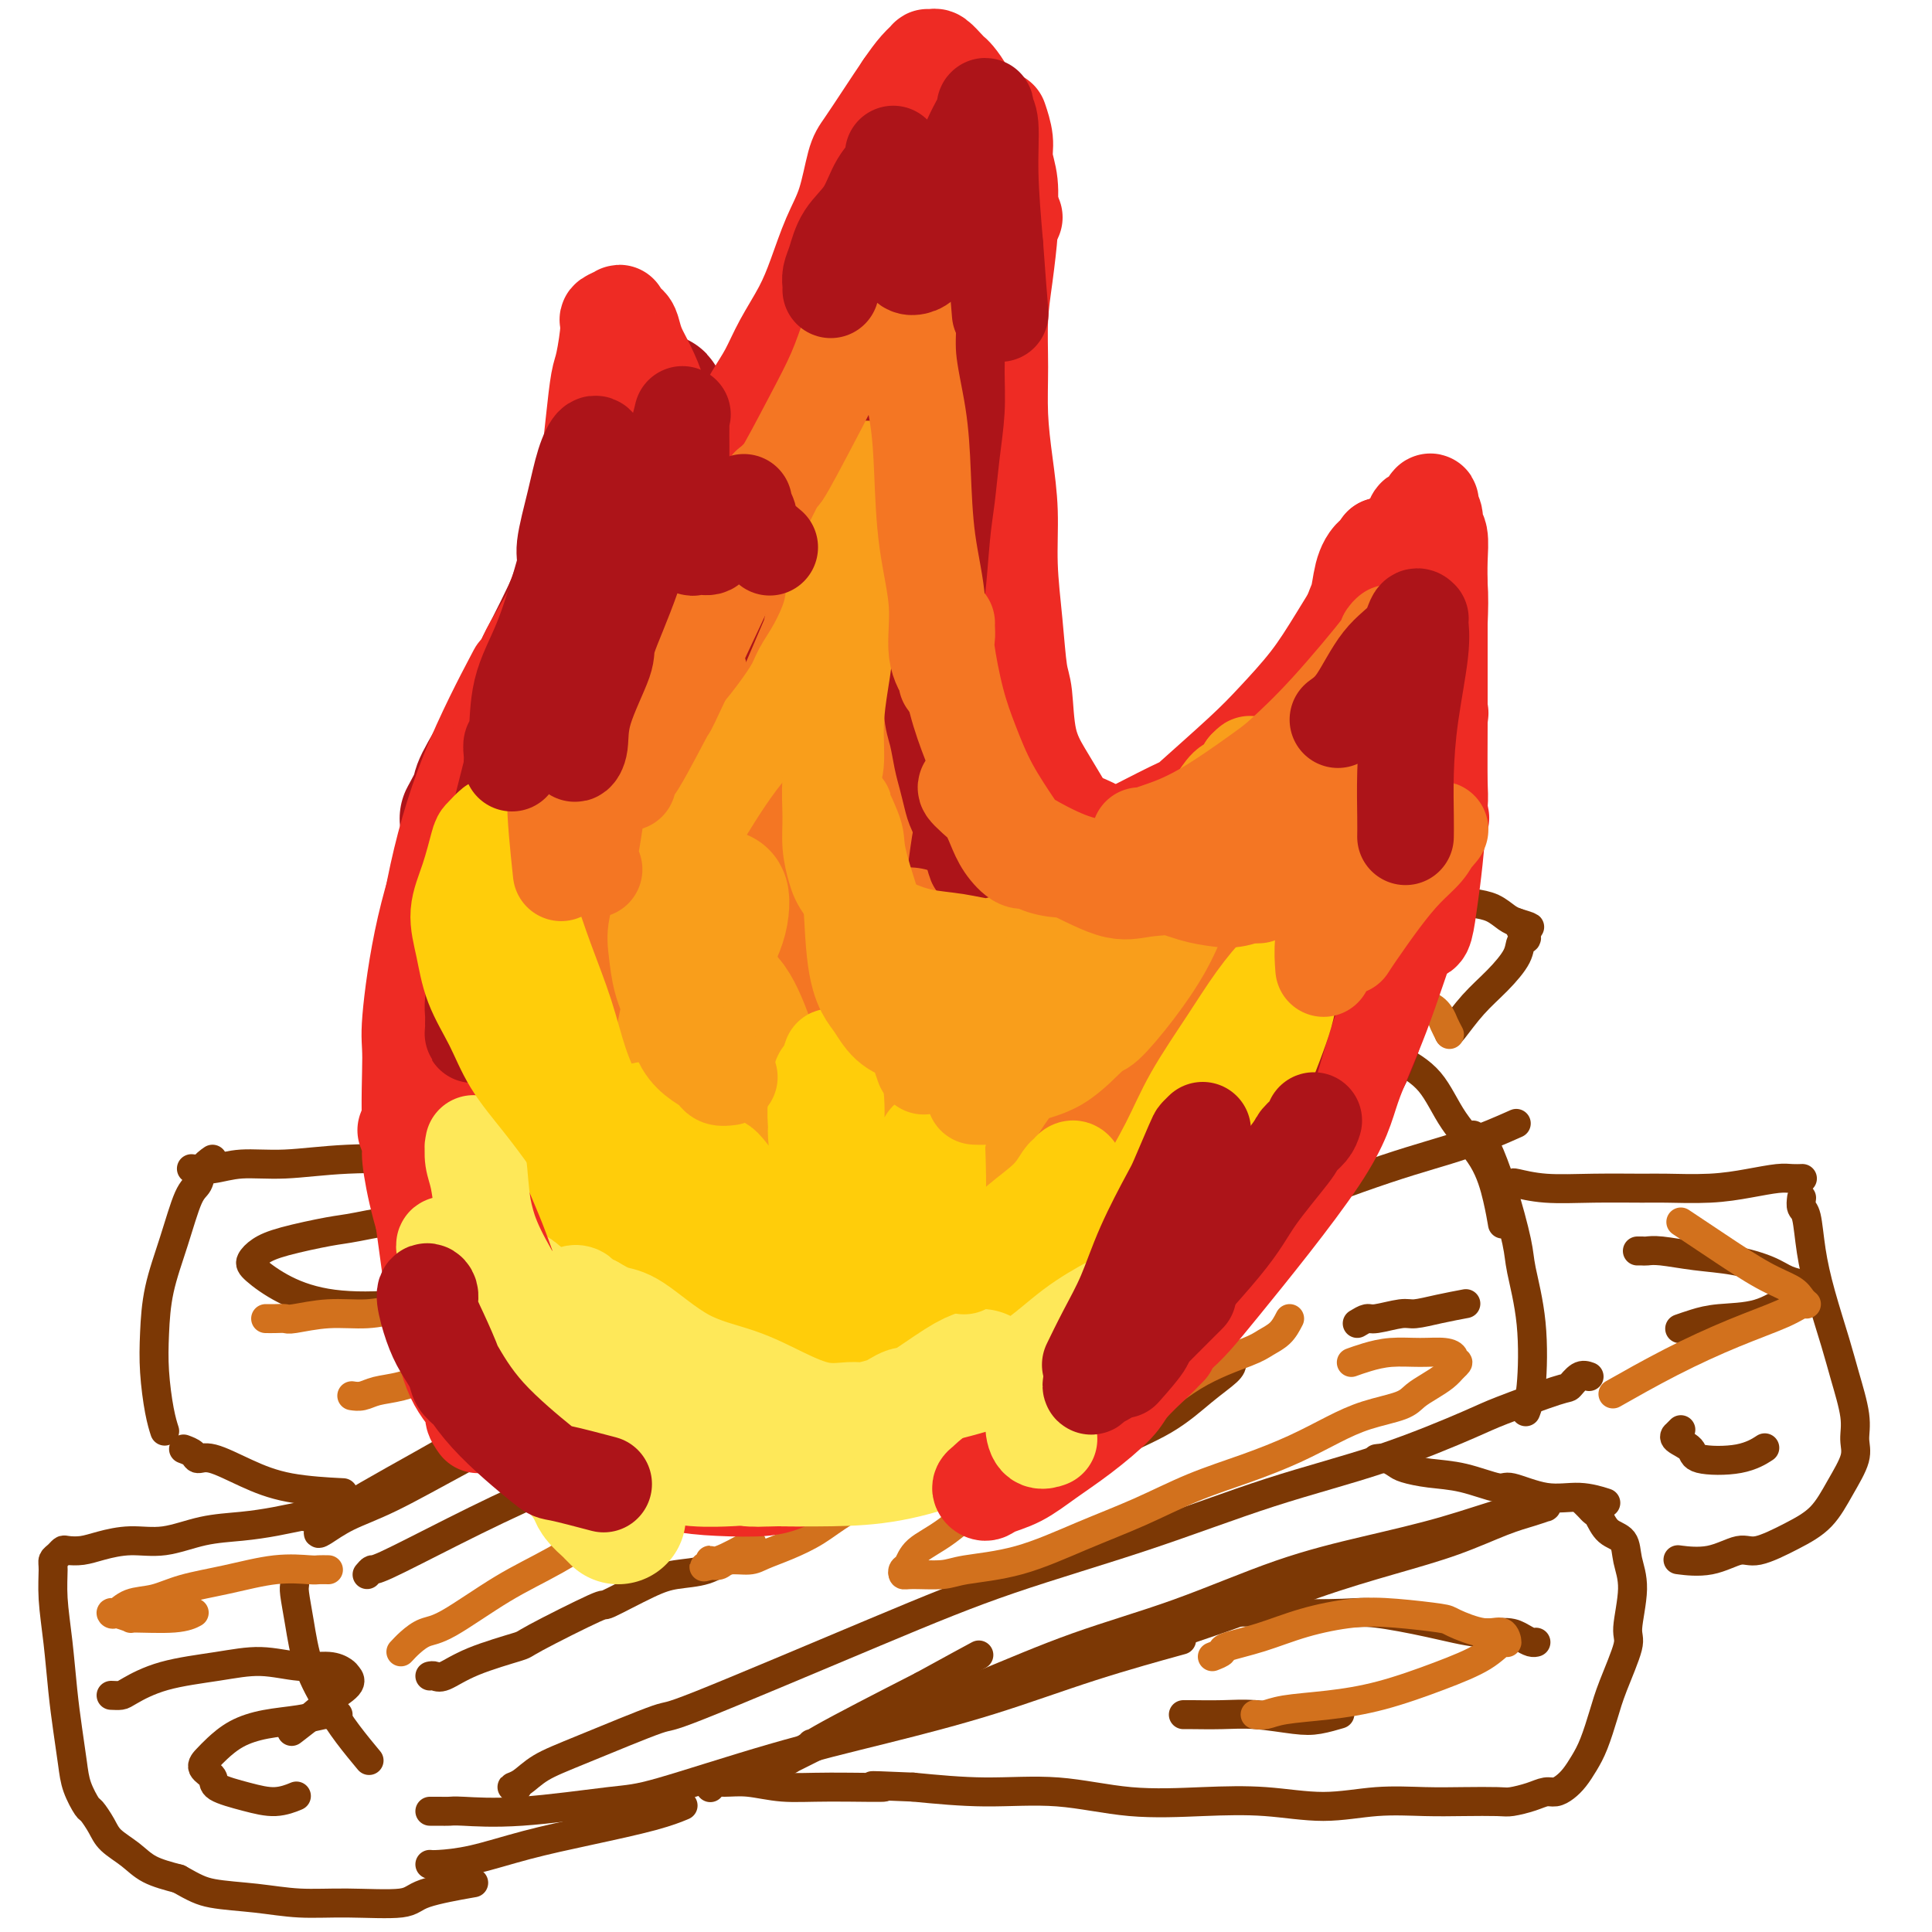 <svg viewBox='0 0 400 400' version='1.1' xmlns='http://www.w3.org/2000/svg' xmlns:xlink='http://www.w3.org/1999/xlink'><g fill='none' stroke='#7C3805' stroke-width='6' stroke-linecap='round' stroke-linejoin='round'><path d='M215,246c-0.552,0.032 -1.103,0.065 -2,0c-0.897,-0.065 -2.138,-0.227 -3,0c-0.862,0.227 -1.344,0.843 -5,2c-3.656,1.157 -10.485,2.855 -17,5c-6.515,2.145 -12.717,4.738 -20,8c-7.283,3.262 -15.647,7.193 -23,11c-7.353,3.807 -13.694,7.490 -20,11c-6.306,3.510 -12.577,6.848 -18,10c-5.423,3.152 -9.999,6.118 -13,8c-3.001,1.882 -4.429,2.681 -5,3c-0.571,0.319 -0.286,0.160 0,0'/><path d='M207,249c0.359,-0.363 0.718,-0.725 -1,0c-1.718,0.725 -5.514,2.538 -7,3c-1.486,0.462 -0.663,-0.429 -7,2c-6.337,2.429 -19.832,8.176 -26,11c-6.168,2.824 -5.007,2.723 -9,5c-3.993,2.277 -13.141,6.930 -21,11c-7.859,4.070 -14.431,7.556 -21,11c-6.569,3.444 -13.135,6.845 -19,10c-5.865,3.155 -11.030,6.065 -15,8c-3.970,1.935 -6.747,2.893 -9,4c-2.253,1.107 -3.984,2.361 -5,3c-1.016,0.639 -1.318,0.664 -1,0c0.318,-0.664 1.254,-2.017 6,-5c4.746,-2.983 13.300,-7.597 21,-12c7.700,-4.403 14.547,-8.594 22,-13c7.453,-4.406 15.514,-9.028 23,-13c7.486,-3.972 14.398,-7.296 22,-11c7.602,-3.704 15.896,-7.788 23,-11c7.104,-3.212 13.020,-5.553 19,-8c5.980,-2.447 12.025,-5.002 17,-7c4.975,-1.998 8.882,-3.439 13,-5c4.118,-1.561 8.449,-3.241 11,-4c2.551,-0.759 3.323,-0.595 5,-1c1.677,-0.405 4.259,-1.378 6,-2c1.741,-0.622 2.640,-0.892 3,-1c0.360,-0.108 0.180,-0.054 0,0'/><path d='M276,216c0.779,-0.017 1.559,-0.034 2,0c0.441,0.034 0.545,0.120 1,0c0.455,-0.120 1.262,-0.447 3,0c1.738,0.447 4.405,1.668 7,3c2.595,1.332 5.116,2.774 7,5c1.884,2.226 3.132,5.235 5,8c1.868,2.765 4.356,5.288 6,8c1.644,2.712 2.443,5.615 3,8c0.557,2.385 0.874,4.253 1,5c0.126,0.747 0.063,0.374 0,0'/><path d='M305,235c0.800,0.894 1.599,1.788 2,2c0.401,0.212 0.402,-0.257 1,1c0.598,1.257 1.793,4.240 3,8c1.207,3.760 2.425,8.297 3,11c0.575,2.703 0.508,3.572 1,6c0.492,2.428 1.544,6.414 2,11c0.456,4.586 0.315,9.773 0,13c-0.315,3.227 -0.804,4.493 -1,5c-0.196,0.507 -0.098,0.253 0,0'/><path d='M61,326c0.021,0.742 0.042,1.485 0,2c-0.042,0.515 -0.148,0.803 0,2c0.148,1.197 0.548,3.302 1,6c0.452,2.698 0.955,5.988 2,9c1.045,3.012 2.631,5.745 4,8c1.369,2.255 2.523,4.030 4,6c1.477,1.970 3.279,4.134 4,5c0.721,0.866 0.360,0.433 0,0'/><path d='M89,375c0.648,-0.004 1.296,-0.008 2,0c0.704,0.008 1.465,0.029 2,0c0.535,-0.029 0.845,-0.106 3,0c2.155,0.106 6.155,0.396 12,0c5.845,-0.396 13.537,-1.478 18,-2c4.463,-0.522 5.698,-0.483 11,-2c5.302,-1.517 14.670,-4.589 23,-7c8.330,-2.411 15.622,-4.160 23,-6c7.378,-1.840 14.844,-3.772 22,-6c7.156,-2.228 14.004,-4.754 21,-7c6.996,-2.246 14.142,-4.213 17,-5c2.858,-0.787 1.429,-0.393 0,0'/><path d='M168,361c0.138,0.118 0.277,0.236 1,0c0.723,-0.236 2.031,-0.825 3,-1c0.969,-0.175 1.598,0.066 6,-1c4.402,-1.066 12.578,-3.439 21,-6c8.422,-2.561 17.090,-5.311 22,-7c4.910,-1.689 6.063,-2.317 11,-4c4.937,-1.683 13.659,-4.422 21,-7c7.341,-2.578 13.299,-4.995 19,-7c5.701,-2.005 11.143,-3.599 16,-5c4.857,-1.401 9.129,-2.610 13,-4c3.871,-1.390 7.339,-2.961 10,-4c2.661,-1.039 4.513,-1.547 6,-2c1.487,-0.453 2.610,-0.853 3,-1c0.390,-0.147 0.047,-0.042 0,0c-0.047,0.042 0.201,0.019 0,0c-0.201,-0.019 -0.850,-0.035 -2,0c-1.150,0.035 -2.800,0.122 -6,1c-3.200,0.878 -7.949,2.549 -13,4c-5.051,1.451 -10.404,2.682 -16,4c-5.596,1.318 -11.436,2.722 -18,5c-6.564,2.278 -13.852,5.429 -21,8c-7.148,2.571 -14.156,4.560 -21,7c-6.844,2.440 -13.524,5.329 -20,8c-6.476,2.671 -12.748,5.124 -18,7c-5.252,1.876 -9.485,3.177 -12,4c-2.515,0.823 -3.312,1.170 -5,2c-1.688,0.830 -4.267,2.142 -6,3c-1.733,0.858 -2.619,1.261 -2,1c0.619,-0.261 2.744,-1.186 4,-2c1.256,-0.814 1.645,-1.518 6,-4c4.355,-2.482 12.678,-6.741 21,-11'/><path d='M191,349c6.956,-3.822 9.844,-5.378 11,-6c1.156,-0.622 0.578,-0.311 0,0'/><path d='M329,285c-0.628,-0.225 -1.256,-0.451 -2,0c-0.744,0.451 -1.605,1.578 -2,2c-0.395,0.422 -0.326,0.139 -3,1c-2.674,0.861 -8.093,2.867 -11,4c-2.907,1.133 -3.302,1.395 -7,3c-3.698,1.605 -10.699,4.554 -18,7c-7.301,2.446 -14.901,4.387 -23,7c-8.099,2.613 -16.697,5.896 -26,9c-9.303,3.104 -19.312,6.028 -28,9c-8.688,2.972 -16.056,5.992 -28,11c-11.944,5.008 -28.463,12.003 -36,15c-7.537,2.997 -6.091,1.994 -9,3c-2.909,1.006 -10.173,4.021 -15,6c-4.827,1.979 -7.216,2.923 -9,4c-1.784,1.077 -2.963,2.289 -4,3c-1.037,0.711 -1.933,0.922 -2,1c-0.067,0.078 0.695,0.022 1,0c0.305,-0.022 0.152,-0.011 0,0'/><path d='M197,244c-0.658,-0.446 -1.316,-0.893 -2,-1c-0.684,-0.107 -1.395,0.125 -2,0c-0.605,-0.125 -1.104,-0.608 -3,-1c-1.896,-0.392 -5.188,-0.695 -9,-1c-3.812,-0.305 -8.144,-0.614 -13,-1c-4.856,-0.386 -10.236,-0.849 -16,-1c-5.764,-0.151 -11.912,0.011 -18,0c-6.088,-0.011 -12.116,-0.195 -19,0c-6.884,0.195 -14.622,0.769 -19,1c-4.378,0.231 -5.394,0.118 -9,0c-3.606,-0.118 -9.800,-0.242 -15,0c-5.200,0.242 -9.404,0.849 -13,1c-3.596,0.151 -6.582,-0.155 -9,0c-2.418,0.155 -4.266,0.773 -6,1c-1.734,0.227 -3.352,0.065 -4,0c-0.648,-0.065 -0.324,-0.032 0,0'/><path d='M44,240c-0.774,0.541 -1.549,1.082 -2,2c-0.451,0.918 -0.580,2.214 -1,3c-0.420,0.786 -1.133,1.063 -2,3c-0.867,1.937 -1.890,5.532 -3,9c-1.110,3.468 -2.308,6.807 -3,10c-0.692,3.193 -0.879,6.240 -1,9c-0.121,2.760 -0.177,5.235 0,8c0.177,2.765 0.586,5.821 1,8c0.414,2.179 0.833,3.480 1,4c0.167,0.520 0.084,0.260 0,0'/><path d='M285,302c0.650,-0.090 1.300,-0.180 2,0c0.700,0.180 1.448,0.631 2,1c0.552,0.369 0.906,0.657 2,1c1.094,0.343 2.927,0.741 5,1c2.073,0.259 4.387,0.380 7,1c2.613,0.620 5.524,1.739 7,2c1.476,0.261 1.517,-0.336 3,0c1.483,0.336 4.408,1.606 7,2c2.592,0.394 4.852,-0.086 7,0c2.148,0.086 4.185,0.739 5,1c0.815,0.261 0.407,0.131 0,0'/><path d='M328,311c0.330,0.318 0.659,0.636 1,1c0.341,0.364 0.693,0.774 1,1c0.307,0.226 0.571,0.268 1,1c0.429,0.732 1.025,2.154 2,3c0.975,0.846 2.331,1.117 3,2c0.669,0.883 0.653,2.377 1,4c0.347,1.623 1.057,3.373 1,6c-0.057,2.627 -0.883,6.131 -1,8c-0.117,1.869 0.474,2.103 0,4c-0.474,1.897 -2.014,5.456 -3,8c-0.986,2.544 -1.419,4.071 -2,6c-0.581,1.929 -1.311,4.258 -2,6c-0.689,1.742 -1.339,2.897 -2,4c-0.661,1.103 -1.334,2.155 -2,3c-0.666,0.845 -1.327,1.484 -2,2c-0.673,0.516 -1.359,0.909 -2,1c-0.641,0.091 -1.236,-0.119 -2,0c-0.764,0.119 -1.698,0.568 -3,1c-1.302,0.432 -2.973,0.846 -4,1c-1.027,0.154 -1.410,0.046 -3,0c-1.590,-0.046 -4.387,-0.030 -7,0c-2.613,0.030 -5.041,0.074 -8,0c-2.959,-0.074 -6.448,-0.267 -10,0c-3.552,0.267 -7.167,0.992 -11,1c-3.833,0.008 -7.883,-0.701 -12,-1c-4.117,-0.299 -8.299,-0.188 -13,0c-4.701,0.188 -9.920,0.452 -15,0c-5.080,-0.452 -10.022,-1.622 -15,-2c-4.978,-0.378 -9.994,0.035 -15,0c-5.006,-0.035 -10.003,-0.517 -15,-1'/><path d='M189,370c-13.978,-0.614 -6.423,-0.150 -6,0c0.423,0.150 -6.287,-0.013 -11,0c-4.713,0.013 -7.431,0.203 -10,0c-2.569,-0.203 -4.989,-0.800 -7,-1c-2.011,-0.200 -3.611,-0.002 -5,0c-1.389,0.002 -2.566,-0.192 -3,0c-0.434,0.192 -0.124,0.769 0,1c0.124,0.231 0.062,0.115 0,0'/><path d='M38,300c0.780,0.291 1.560,0.582 2,1c0.440,0.418 0.540,0.963 1,1c0.460,0.037 1.281,-0.435 3,0c1.719,0.435 4.337,1.776 7,3c2.663,1.224 5.371,2.329 9,3c3.629,0.671 8.180,0.906 10,1c1.820,0.094 0.910,0.047 0,0'/><path d='M190,241c0.686,-0.182 1.372,-0.364 2,-1c0.628,-0.636 1.198,-1.728 2,-2c0.802,-0.272 1.837,0.274 4,-1c2.163,-1.274 5.454,-4.370 9,-7c3.546,-2.630 7.347,-4.796 11,-7c3.653,-2.204 7.157,-4.448 11,-7c3.843,-2.552 8.025,-5.413 12,-8c3.975,-2.587 7.743,-4.898 11,-7c3.257,-2.102 6.003,-3.993 9,-6c2.997,-2.007 6.245,-4.129 8,-5c1.755,-0.871 2.018,-0.490 3,-1c0.982,-0.510 2.682,-1.912 4,-3c1.318,-1.088 2.252,-1.861 3,-2c0.748,-0.139 1.310,0.355 2,0c0.690,-0.355 1.507,-1.559 2,-2c0.493,-0.441 0.661,-0.118 1,0c0.339,0.118 0.850,0.031 1,0c0.150,-0.031 -0.060,-0.006 0,0c0.060,0.006 0.389,-0.008 1,0c0.611,0.008 1.503,0.039 2,0c0.497,-0.039 0.600,-0.147 1,0c0.400,0.147 1.096,0.550 2,1c0.904,0.450 2.016,0.946 3,1c0.984,0.054 1.839,-0.333 3,0c1.161,0.333 2.629,1.385 4,2c1.371,0.615 2.646,0.794 4,1c1.354,0.206 2.788,0.440 4,1c1.212,0.560 2.204,1.446 3,2c0.796,0.554 1.398,0.777 2,1'/><path d='M314,191c4.946,1.505 1.812,0.768 1,1c-0.812,0.232 0.699,1.431 1,2c0.301,0.569 -0.609,0.506 -1,1c-0.391,0.494 -0.262,1.544 -1,3c-0.738,1.456 -2.341,3.318 -4,5c-1.659,1.682 -3.372,3.183 -5,5c-1.628,1.817 -3.169,3.951 -4,5c-0.831,1.049 -0.952,1.014 -1,1c-0.048,-0.014 -0.024,-0.007 0,0'/><path d='M311,245c0.853,0.030 1.706,0.061 2,0c0.294,-0.061 0.030,-0.213 1,0c0.970,0.213 3.173,0.790 6,1c2.827,0.210 6.277,0.054 10,0c3.723,-0.054 7.718,-0.004 10,0c2.282,0.004 2.852,-0.037 5,0c2.148,0.037 5.875,0.154 9,0c3.125,-0.154 5.647,-0.577 8,-1c2.353,-0.423 4.538,-0.845 6,-1c1.462,-0.155 2.201,-0.042 3,0c0.799,0.042 1.657,0.012 2,0c0.343,-0.012 0.172,-0.006 0,0'/><path d='M373,248c-0.093,0.777 -0.187,1.554 0,2c0.187,0.446 0.654,0.562 1,2c0.346,1.438 0.570,4.197 1,7c0.430,2.803 1.067,5.649 2,9c0.933,3.351 2.161,7.206 3,10c0.839,2.794 1.288,4.528 2,7c0.712,2.472 1.686,5.683 2,8c0.314,2.317 -0.034,3.739 0,5c0.034,1.261 0.448,2.360 0,4c-0.448,1.640 -1.759,3.821 -3,6c-1.241,2.179 -2.412,4.357 -4,6c-1.588,1.643 -3.593,2.752 -6,4c-2.407,1.248 -5.217,2.636 -7,3c-1.783,0.364 -2.540,-0.294 -4,0c-1.460,0.294 -3.624,1.541 -6,2c-2.376,0.459 -4.965,0.131 -6,0c-1.035,-0.131 -0.518,-0.066 0,0'/><path d='M66,314c-0.733,-0.006 -1.467,-0.012 -2,0c-0.533,0.012 -0.867,0.044 -1,0c-0.133,-0.044 -0.067,-0.162 -1,0c-0.933,0.162 -2.866,0.603 -5,1c-2.134,0.397 -4.468,0.750 -7,1c-2.532,0.250 -5.261,0.396 -8,1c-2.739,0.604 -5.487,1.665 -8,2c-2.513,0.335 -4.792,-0.055 -7,0c-2.208,0.055 -4.346,0.554 -6,1c-1.654,0.446 -2.825,0.840 -4,1c-1.175,0.160 -2.353,0.085 -3,0c-0.647,-0.085 -0.763,-0.179 -1,0c-0.237,0.179 -0.597,0.630 -1,1c-0.403,0.370 -0.851,0.659 -1,1c-0.149,0.341 0.002,0.735 0,2c-0.002,1.265 -0.155,3.401 0,6c0.155,2.599 0.618,5.660 1,9c0.382,3.340 0.684,6.958 1,10c0.316,3.042 0.647,5.506 1,8c0.353,2.494 0.728,5.017 1,7c0.272,1.983 0.441,3.426 1,5c0.559,1.574 1.507,3.278 2,4c0.493,0.722 0.531,0.462 1,1c0.469,0.538 1.369,1.873 2,3c0.631,1.127 0.994,2.044 2,3c1.006,0.956 2.655,1.950 4,3c1.345,1.050 2.384,2.157 4,3c1.616,0.843 3.808,1.421 6,2'/><path d='M37,389c3.320,1.873 4.620,2.556 7,3c2.380,0.444 5.842,0.649 9,1c3.158,0.351 6.014,0.847 9,1c2.986,0.153 6.101,-0.036 10,0c3.899,0.036 8.581,0.298 11,0c2.419,-0.298 2.574,-1.157 5,-2c2.426,-0.843 7.122,-1.669 9,-2c1.878,-0.331 0.939,-0.165 0,0'/><path d='M89,386c0.306,0.041 0.611,0.082 2,0c1.389,-0.082 3.861,-0.289 7,-1c3.139,-0.711 6.943,-1.928 11,-3c4.057,-1.072 8.366,-1.999 13,-3c4.634,-1.001 9.594,-2.077 13,-3c3.406,-0.923 5.259,-1.692 6,-2c0.741,-0.308 0.371,-0.154 0,0'/><path d='M76,326c0.393,-0.465 0.787,-0.931 1,-1c0.213,-0.069 0.247,0.258 3,-1c2.753,-1.258 8.226,-4.099 14,-7c5.774,-2.901 11.850,-5.860 19,-9c7.150,-3.140 15.374,-6.462 24,-10c8.626,-3.538 17.654,-7.292 27,-11c9.346,-3.708 19.011,-7.370 29,-11c9.989,-3.630 20.302,-7.229 31,-11c10.698,-3.771 21.782,-7.715 28,-10c6.218,-2.285 7.569,-2.911 13,-5c5.431,-2.089 14.940,-5.643 22,-8c7.060,-2.357 11.670,-3.519 16,-5c4.330,-1.481 8.380,-3.280 10,-4c1.620,-0.720 0.810,-0.360 0,0'/><path d='M89,347c0.307,-0.068 0.614,-0.135 1,0c0.386,0.135 0.851,0.473 2,0c1.149,-0.473 2.980,-1.755 6,-3c3.020,-1.245 7.227,-2.452 9,-3c1.773,-0.548 1.112,-0.437 4,-2c2.888,-1.563 9.325,-4.799 12,-6c2.675,-1.201 1.589,-0.368 3,-1c1.411,-0.632 5.320,-2.730 8,-4c2.680,-1.270 4.130,-1.713 6,-2c1.870,-0.287 4.161,-0.417 6,-1c1.839,-0.583 3.226,-1.618 4,-2c0.774,-0.382 0.935,-0.109 1,0c0.065,0.109 0.032,0.055 0,0'/><path d='M183,306c0.863,-0.822 1.725,-1.644 2,-2c0.275,-0.356 -0.039,-0.246 1,-1c1.039,-0.754 3.431,-2.370 6,-4c2.569,-1.630 5.316,-3.272 8,-5c2.684,-1.728 5.305,-3.543 8,-5c2.695,-1.457 5.464,-2.558 9,-4c3.536,-1.442 7.839,-3.225 10,-4c2.161,-0.775 2.179,-0.542 4,-1c1.821,-0.458 5.444,-1.609 8,-2c2.556,-0.391 4.044,-0.023 6,0c1.956,0.023 4.381,-0.299 6,0c1.619,0.299 2.431,1.219 3,2c0.569,0.781 0.896,1.423 1,2c0.104,0.577 -0.015,1.089 -1,2c-0.985,0.911 -2.838,2.222 -5,4c-2.162,1.778 -4.635,4.023 -8,6c-3.365,1.977 -7.624,3.686 -10,5c-2.376,1.314 -2.870,2.233 -5,3c-2.130,0.767 -5.897,1.382 -9,2c-3.103,0.618 -5.543,1.237 -8,2c-2.457,0.763 -4.932,1.668 -7,2c-2.068,0.332 -3.730,0.089 -5,0c-1.270,-0.089 -2.150,-0.024 -3,0c-0.850,0.024 -1.672,0.007 -2,0c-0.328,-0.007 -0.164,-0.003 0,0'/><path d='M281,274c0.754,-0.455 1.508,-0.909 2,-1c0.492,-0.091 0.721,0.182 2,0c1.279,-0.182 3.608,-0.820 5,-1c1.392,-0.180 1.847,0.096 3,0c1.153,-0.096 3.003,-0.564 5,-1c1.997,-0.436 4.142,-0.839 5,-1c0.858,-0.161 0.429,-0.081 0,0'/><path d='M228,341c0.814,-0.489 1.627,-0.979 2,-1c0.373,-0.021 0.305,0.425 2,0c1.695,-0.425 5.154,-1.723 9,-3c3.846,-1.277 8.079,-2.533 12,-3c3.921,-0.467 7.531,-0.146 12,0c4.469,0.146 9.799,0.115 13,0c3.201,-0.115 4.275,-0.315 7,0c2.725,0.315 7.101,1.146 11,2c3.899,0.854 7.322,1.731 10,2c2.678,0.269 4.613,-0.072 6,0c1.387,0.072 2.228,0.555 3,1c0.772,0.445 1.477,0.850 2,1c0.523,0.150 0.864,0.043 1,0c0.136,-0.043 0.068,-0.021 0,0'/><path d='M245,355c0.322,-0.008 0.644,-0.015 2,0c1.356,0.015 3.748,0.053 6,0c2.252,-0.053 4.366,-0.196 7,0c2.634,0.196 5.789,0.733 8,1c2.211,0.267 3.480,0.264 5,0c1.520,-0.264 3.291,-0.790 4,-1c0.709,-0.210 0.354,-0.105 0,0'/><path d='M339,259c0.357,-0.007 0.715,-0.014 1,0c0.285,0.014 0.498,0.048 1,0c0.502,-0.048 1.291,-0.178 3,0c1.709,0.178 4.336,0.664 7,1c2.664,0.336 5.366,0.524 8,1c2.634,0.476 5.200,1.241 7,2c1.800,0.759 2.833,1.511 4,2c1.167,0.489 2.469,0.716 3,1c0.531,0.284 0.292,0.625 0,1c-0.292,0.375 -0.637,0.783 -1,1c-0.363,0.217 -0.746,0.244 -2,1c-1.254,0.756 -3.380,2.241 -6,3c-2.620,0.759 -5.733,0.791 -8,1c-2.267,0.209 -3.687,0.595 -5,1c-1.313,0.405 -2.518,0.830 -3,1c-0.482,0.170 -0.241,0.085 0,0'/><path d='M348,296c-0.447,0.441 -0.893,0.882 -1,1c-0.107,0.118 0.126,-0.085 0,0c-0.126,0.085 -0.611,0.460 0,1c0.611,0.540 2.318,1.244 3,2c0.682,0.756 0.337,1.563 2,2c1.663,0.437 5.332,0.502 8,0c2.668,-0.502 4.334,-1.572 5,-2c0.666,-0.428 0.333,-0.214 0,0'/><path d='M267,213c0.419,-0.280 0.838,-0.560 2,-1c1.162,-0.440 3.069,-1.039 5,-2c1.931,-0.961 3.888,-2.285 6,-3c2.112,-0.715 4.381,-0.820 6,-1c1.619,-0.180 2.590,-0.433 4,0c1.410,0.433 3.260,1.552 4,2c0.740,0.448 0.370,0.224 0,0'/><path d='M135,255c-0.769,-0.445 -1.538,-0.889 -2,-1c-0.462,-0.111 -0.616,0.112 -2,0c-1.384,-0.112 -3.998,-0.559 -7,-1c-3.002,-0.441 -6.391,-0.876 -10,-1c-3.609,-0.124 -7.438,0.064 -12,0c-4.562,-0.064 -9.859,-0.379 -15,0c-5.141,0.379 -10.127,1.453 -13,2c-2.873,0.547 -3.632,0.568 -6,1c-2.368,0.432 -6.346,1.277 -9,2c-2.654,0.723 -3.984,1.325 -5,2c-1.016,0.675 -1.717,1.422 -2,2c-0.283,0.578 -0.148,0.985 1,2c1.148,1.015 3.310,2.636 6,4c2.690,1.364 5.909,2.470 10,3c4.091,0.530 9.055,0.482 14,0c4.945,-0.482 9.870,-1.399 13,-2c3.130,-0.601 4.466,-0.886 5,-1c0.534,-0.114 0.267,-0.057 0,0'/><path d='M117,284c-0.688,-0.098 -1.375,-0.196 -2,0c-0.625,0.196 -1.187,0.685 -2,1c-0.813,0.315 -1.875,0.454 -3,1c-1.125,0.546 -2.311,1.499 -3,2c-0.689,0.501 -0.881,0.551 -1,1c-0.119,0.449 -0.166,1.295 0,2c0.166,0.705 0.545,1.267 2,2c1.455,0.733 3.987,1.638 5,2c1.013,0.362 0.506,0.181 0,0'/><path d='M23,351c0.758,0.036 1.515,0.071 2,0c0.485,-0.071 0.697,-0.250 2,-1c1.303,-0.750 3.696,-2.072 7,-3c3.304,-0.928 7.519,-1.461 11,-2c3.481,-0.539 6.228,-1.084 9,-1c2.772,0.084 5.570,0.798 8,1c2.430,0.202 4.493,-0.107 6,0c1.507,0.107 2.457,0.631 3,1c0.543,0.369 0.677,0.583 1,1c0.323,0.417 0.835,1.037 0,2c-0.835,0.963 -3.018,2.268 -4,3c-0.982,0.732 -0.764,0.889 -2,2c-1.236,1.111 -3.924,3.174 -5,4c-1.076,0.826 -0.538,0.413 0,0'/><path d='M70,355c-0.838,0.025 -1.676,0.050 -2,0c-0.324,-0.050 -0.135,-0.175 -1,0c-0.865,0.175 -2.784,0.652 -5,1c-2.216,0.348 -4.729,0.569 -7,1c-2.271,0.431 -4.299,1.074 -6,2c-1.701,0.926 -3.073,2.135 -4,3c-0.927,0.865 -1.408,1.387 -2,2c-0.592,0.613 -1.296,1.318 -1,2c0.296,0.682 1.593,1.342 2,2c0.407,0.658 -0.076,1.314 1,2c1.076,0.686 3.711,1.400 6,2c2.289,0.600 4.232,1.085 6,1c1.768,-0.085 3.362,-0.738 4,-1c0.638,-0.262 0.319,-0.131 0,0'/></g>
<g fill='none' stroke='#D2711D' stroke-width='6' stroke-linecap='round' stroke-linejoin='round'><path d='M68,325c-0.767,-0.013 -1.533,-0.026 -2,0c-0.467,0.026 -0.633,0.091 -2,0c-1.367,-0.091 -3.934,-0.338 -7,0c-3.066,0.338 -6.632,1.261 -10,2c-3.368,0.739 -6.538,1.295 -9,2c-2.462,0.705 -4.214,1.561 -6,2c-1.786,0.439 -3.605,0.461 -5,1c-1.395,0.539 -2.367,1.594 -3,2c-0.633,0.406 -0.928,0.162 -1,0c-0.072,-0.162 0.079,-0.243 1,0c0.921,0.243 2.611,0.811 3,1c0.389,0.189 -0.525,-0.001 1,0c1.525,0.001 5.487,0.193 8,0c2.513,-0.193 3.575,-0.769 4,-1c0.425,-0.231 0.212,-0.115 0,0'/><path d='M83,342c0.586,-0.632 1.173,-1.265 2,-2c0.827,-0.735 1.895,-1.574 3,-2c1.105,-0.426 2.245,-0.441 5,-2c2.755,-1.559 7.123,-4.663 11,-7c3.877,-2.337 7.263,-3.908 11,-6c3.737,-2.092 7.825,-4.705 12,-7c4.175,-2.295 8.436,-4.271 12,-6c3.564,-1.729 6.429,-3.213 10,-5c3.571,-1.787 7.848,-3.879 10,-5c2.152,-1.121 2.180,-1.271 4,-2c1.820,-0.729 5.431,-2.038 8,-3c2.569,-0.962 4.096,-1.578 6,-2c1.904,-0.422 4.183,-0.651 6,-1c1.817,-0.349 3.170,-0.818 4,-1c0.830,-0.182 1.138,-0.076 2,0c0.862,0.076 2.279,0.124 3,0c0.721,-0.124 0.745,-0.419 1,0c0.255,0.419 0.739,1.553 1,2c0.261,0.447 0.297,0.209 0,1c-0.297,0.791 -0.927,2.613 -2,4c-1.073,1.387 -2.589,2.339 -4,4c-1.411,1.661 -2.717,4.031 -5,6c-2.283,1.969 -5.544,3.537 -8,5c-2.456,1.463 -4.108,2.822 -6,4c-1.892,1.178 -4.026,2.176 -6,3c-1.974,0.824 -3.789,1.475 -5,2c-1.211,0.525 -1.820,0.924 -3,1c-1.180,0.076 -2.933,-0.172 -4,0c-1.067,0.172 -1.448,0.763 -2,1c-0.552,0.237 -1.276,0.118 -2,0'/><path d='M147,324c-2.468,0.692 -0.639,0.423 0,0c0.639,-0.423 0.089,-1.000 0,-1c-0.089,0.000 0.284,0.577 2,0c1.716,-0.577 4.776,-2.308 6,-3c1.224,-0.692 0.612,-0.346 0,0'/><path d='M267,273c-0.559,1.078 -1.118,2.156 -2,3c-0.882,0.844 -2.088,1.454 -3,2c-0.912,0.546 -1.530,1.029 -4,2c-2.470,0.971 -6.793,2.431 -11,5c-4.207,2.569 -8.297,6.249 -11,8c-2.703,1.751 -4.020,1.574 -7,3c-2.980,1.426 -7.624,4.456 -12,7c-4.376,2.544 -8.482,4.604 -12,7c-3.518,2.396 -6.446,5.129 -9,7c-2.554,1.871 -4.735,2.879 -6,4c-1.265,1.121 -1.615,2.354 -2,3c-0.385,0.646 -0.804,0.706 -1,1c-0.196,0.294 -0.169,0.821 0,1c0.169,0.179 0.480,0.009 2,0c1.520,-0.009 4.251,0.144 6,0c1.749,-0.144 2.518,-0.587 5,-1c2.482,-0.413 6.677,-0.798 11,-2c4.323,-1.202 8.776,-3.220 13,-5c4.224,-1.780 8.221,-3.323 12,-5c3.779,-1.677 7.340,-3.489 11,-5c3.660,-1.511 7.418,-2.722 11,-4c3.582,-1.278 6.990,-2.621 10,-4c3.010,-1.379 5.624,-2.792 8,-4c2.376,-1.208 4.513,-2.210 7,-3c2.487,-0.790 5.324,-1.366 7,-2c1.676,-0.634 2.192,-1.325 3,-2c0.808,-0.675 1.910,-1.336 3,-2c1.090,-0.664 2.169,-1.333 3,-2c0.831,-0.667 1.416,-1.334 2,-2'/><path d='M301,283c1.685,-1.420 0.398,-0.970 0,-1c-0.398,-0.030 0.091,-0.541 0,-1c-0.091,-0.459 -0.764,-0.865 -2,-1c-1.236,-0.135 -3.036,0.003 -5,0c-1.964,-0.003 -4.094,-0.145 -6,0c-1.906,0.145 -3.590,0.578 -5,1c-1.410,0.422 -2.546,0.835 -3,1c-0.454,0.165 -0.227,0.083 0,0'/><path d='M271,237c-1.243,-0.107 -2.487,-0.213 -3,0c-0.513,0.213 -0.296,0.747 -2,1c-1.704,0.253 -5.329,0.226 -10,2c-4.671,1.774 -10.390,5.350 -13,7c-2.610,1.650 -2.113,1.375 -3,2c-0.887,0.625 -3.159,2.151 -4,3c-0.841,0.849 -0.253,1.023 0,1c0.253,-0.023 0.170,-0.241 1,0c0.830,0.241 2.573,0.941 5,1c2.427,0.059 5.538,-0.523 8,-1c2.462,-0.477 4.275,-0.851 5,-1c0.725,-0.149 0.363,-0.075 0,0'/><path d='M55,273c0.637,0.009 1.274,0.017 2,0c0.726,-0.017 1.542,-0.061 2,0c0.458,0.061 0.558,0.225 2,0c1.442,-0.225 4.227,-0.841 7,-1c2.773,-0.159 5.533,0.139 8,0c2.467,-0.139 4.639,-0.714 7,-1c2.361,-0.286 4.909,-0.284 7,0c2.091,0.284 3.724,0.851 5,1c1.276,0.149 2.195,-0.119 3,0c0.805,0.119 1.497,0.626 2,1c0.503,0.374 0.818,0.614 1,1c0.182,0.386 0.230,0.919 0,2c-0.230,1.081 -0.740,2.709 -2,4c-1.260,1.291 -3.271,2.245 -5,3c-1.729,0.755 -3.174,1.313 -5,2c-1.826,0.687 -4.031,1.505 -6,2c-1.969,0.495 -3.703,0.669 -5,1c-1.297,0.331 -2.157,0.820 -3,1c-0.843,0.180 -1.669,0.051 -2,0c-0.331,-0.051 -0.165,-0.026 0,0'/><path d='M279,210c0.764,0.082 1.527,0.164 2,0c0.473,-0.164 0.655,-0.574 2,-1c1.345,-0.426 3.852,-0.869 5,-1c1.148,-0.131 0.938,0.049 2,0c1.062,-0.049 3.395,-0.328 5,0c1.605,0.328 2.482,1.263 3,2c0.518,0.737 0.678,1.275 1,2c0.322,0.725 0.806,1.636 1,2c0.194,0.364 0.097,0.182 0,0'/><path d='M251,343c0.889,-0.350 1.778,-0.700 2,-1c0.222,-0.300 -0.224,-0.551 1,-1c1.224,-0.449 4.118,-1.098 7,-2c2.882,-0.902 5.752,-2.058 9,-3c3.248,-0.942 6.875,-1.670 10,-2c3.125,-0.330 5.748,-0.262 9,0c3.252,0.262 7.135,0.719 9,1c1.865,0.281 1.714,0.385 3,1c1.286,0.615 4.010,1.742 6,2c1.990,0.258 3.245,-0.354 4,0c0.755,0.354 1.011,1.674 1,2c-0.011,0.326 -0.288,-0.340 -1,0c-0.712,0.340 -1.860,1.688 -4,3c-2.140,1.312 -5.273,2.590 -9,4c-3.727,1.410 -8.050,2.952 -12,4c-3.950,1.048 -7.528,1.601 -11,2c-3.472,0.399 -6.839,0.643 -9,1c-2.161,0.357 -3.115,0.828 -4,1c-0.885,0.172 -1.700,0.046 -2,0c-0.300,-0.046 -0.086,-0.013 0,0c0.086,0.013 0.043,0.007 0,0'/><path d='M348,253c0.966,0.644 1.933,1.289 3,2c1.067,0.711 2.236,1.489 3,2c0.764,0.511 1.123,0.754 3,2c1.877,1.246 5.272,3.495 8,5c2.728,1.505 4.790,2.264 6,3c1.210,0.736 1.568,1.448 2,2c0.432,0.552 0.936,0.946 1,1c0.064,0.054 -0.314,-0.230 -1,0c-0.686,0.230 -1.681,0.973 -4,2c-2.319,1.027 -5.962,2.337 -10,4c-4.038,1.663 -8.472,3.678 -13,6c-4.528,2.322 -9.151,4.949 -11,6c-1.849,1.051 -0.925,0.525 0,0'/></g>
<g fill='none' stroke='#EE2B24' stroke-width='28' stroke-linecap='round' stroke-linejoin='round'><path d='M113,178c-0.228,0.447 -0.456,0.895 -1,2c-0.544,1.105 -1.403,2.869 -2,4c-0.597,1.131 -0.931,1.629 -2,5c-1.069,3.371 -2.874,9.615 -4,15c-1.126,5.385 -1.572,9.911 -2,15c-0.428,5.089 -0.836,10.740 -1,13c-0.164,2.260 -0.082,1.130 0,0'/><path d='M133,90c-0.344,0.688 -0.688,1.377 -1,2c-0.312,0.623 -0.593,1.182 -1,2c-0.407,0.818 -0.940,1.895 -2,4c-1.060,2.105 -2.649,5.238 -4,9c-1.351,3.762 -2.466,8.152 -3,10c-0.534,1.848 -0.488,1.153 -2,5c-1.512,3.847 -4.583,12.235 -6,16c-1.417,3.765 -1.181,2.908 -2,5c-0.819,2.092 -2.695,7.133 -4,11c-1.305,3.867 -2.040,6.558 -3,10c-0.960,3.442 -2.145,7.634 -3,11c-0.855,3.366 -1.382,5.907 -2,9c-0.618,3.093 -1.328,6.739 -2,10c-0.672,3.261 -1.305,6.137 -2,9c-0.695,2.863 -1.451,5.714 -2,9c-0.549,3.286 -0.892,7.009 -1,9c-0.108,1.991 0.020,2.251 0,4c-0.020,1.749 -0.187,4.986 0,8c0.187,3.014 0.727,5.804 1,9c0.273,3.196 0.279,6.799 1,10c0.721,3.201 2.156,5.999 3,9c0.844,3.001 1.096,6.206 2,9c0.904,2.794 2.461,5.177 4,8c1.539,2.823 3.062,6.087 5,9c1.938,2.913 4.291,5.477 7,8c2.709,2.523 5.774,5.007 7,6c1.226,0.993 0.613,0.497 0,0'/><path d='M104,207c-0.496,1.203 -0.992,2.407 -1,5c-0.008,2.593 0.473,6.577 1,11c0.527,4.423 1.101,9.286 2,14c0.899,4.714 2.122,9.280 3,12c0.878,2.720 1.411,3.594 3,6c1.589,2.406 4.233,6.344 7,10c2.767,3.656 5.657,7.029 9,10c3.343,2.971 7.140,5.542 11,8c3.860,2.458 7.783,4.805 12,7c4.217,2.195 8.728,4.238 13,6c4.272,1.762 8.304,3.244 14,3c5.696,-0.244 13.056,-2.212 16,-3c2.944,-0.788 1.472,-0.394 0,0'/></g>
<g fill='none' stroke='#EE2B24' stroke-width='20' stroke-linecap='round' stroke-linejoin='round'><path d='M109,257c0.791,1.045 1.582,2.091 2,3c0.418,0.909 0.462,1.683 2,4c1.538,2.317 4.570,6.177 8,10c3.430,3.823 7.258,7.608 11,11c3.742,3.392 7.397,6.391 12,9c4.603,2.609 10.153,4.827 13,6c2.847,1.173 2.989,1.300 6,2c3.011,0.700 8.889,1.972 14,2c5.111,0.028 9.455,-1.189 15,-3c5.545,-1.811 12.290,-4.217 18,-7c5.710,-2.783 10.383,-5.941 15,-10c4.617,-4.059 9.176,-9.017 11,-11c1.824,-1.983 0.912,-0.992 0,0'/><path d='M193,302c0.313,0.132 0.627,0.265 1,0c0.373,-0.265 0.806,-0.927 3,-2c2.194,-1.073 6.149,-2.557 11,-5c4.851,-2.443 10.596,-5.843 14,-8c3.404,-2.157 4.466,-3.069 8,-6c3.534,-2.931 9.540,-7.880 15,-14c5.460,-6.120 10.372,-13.412 15,-21c4.628,-7.588 8.971,-15.471 13,-23c4.029,-7.529 7.745,-14.702 11,-22c3.255,-7.298 6.048,-14.719 8,-21c1.952,-6.281 3.064,-11.422 4,-17c0.936,-5.578 1.696,-11.594 2,-14c0.304,-2.406 0.152,-1.203 0,0'/><path d='M286,113c-0.351,0.618 -0.702,1.237 -1,4c-0.298,2.763 -0.542,7.672 -1,13c-0.458,5.328 -1.130,11.075 -2,17c-0.870,5.925 -1.938,12.029 -3,18c-1.062,5.971 -2.117,11.808 -4,18c-1.883,6.192 -4.593,12.739 -6,16c-1.407,3.261 -1.511,3.235 -3,6c-1.489,2.765 -4.362,8.321 -7,13c-2.638,4.679 -5.039,8.480 -6,10c-0.961,1.520 -0.480,0.760 0,0'/><path d='M243,244c-0.307,-0.132 -0.613,-0.264 0,-1c0.613,-0.736 2.147,-2.077 4,-4c1.853,-1.923 4.026,-4.430 7,-8c2.974,-3.570 6.750,-8.204 9,-11c2.250,-2.796 2.976,-3.753 5,-7c2.024,-3.247 5.348,-8.784 8,-14c2.652,-5.216 4.634,-10.111 7,-15c2.366,-4.889 5.118,-9.772 7,-15c1.882,-5.228 2.894,-10.799 4,-16c1.106,-5.201 2.308,-10.030 3,-14c0.692,-3.970 0.876,-7.080 1,-10c0.124,-2.920 0.187,-5.652 0,-8c-0.187,-2.348 -0.625,-4.314 -1,-6c-0.375,-1.686 -0.689,-3.093 -1,-4c-0.311,-0.907 -0.619,-1.315 -1,-2c-0.381,-0.685 -0.833,-1.646 -1,-2c-0.167,-0.354 -0.048,-0.101 0,0c0.048,0.101 0.024,0.051 0,0'/><path d='M297,119c-0.569,0.308 -1.137,0.615 -1,1c0.137,0.385 0.981,0.847 0,3c-0.981,2.153 -3.787,5.996 -6,10c-2.213,4.004 -3.831,8.169 -6,12c-2.169,3.831 -4.887,7.329 -8,11c-3.113,3.671 -6.619,7.516 -10,11c-3.381,3.484 -6.637,6.608 -10,9c-3.363,2.392 -6.835,4.053 -10,6c-3.165,1.947 -6.024,4.182 -9,6c-2.976,1.818 -6.071,3.220 -8,4c-1.929,0.780 -2.694,0.937 -3,1c-0.306,0.063 -0.153,0.031 0,0'/><path d='M263,166c-0.248,0.459 -0.495,0.917 -1,1c-0.505,0.083 -1.266,-0.210 -2,0c-0.734,0.210 -1.441,0.924 -4,2c-2.559,1.076 -6.970,2.515 -11,4c-4.030,1.485 -7.677,3.015 -11,4c-3.323,0.985 -6.320,1.426 -9,2c-2.680,0.574 -5.041,1.282 -7,1c-1.959,-0.282 -3.516,-1.555 -5,-2c-1.484,-0.445 -2.895,-0.063 -5,-2c-2.105,-1.937 -4.904,-6.193 -6,-8c-1.096,-1.807 -0.490,-1.166 -1,-3c-0.510,-1.834 -2.137,-6.145 -3,-10c-0.863,-3.855 -0.964,-7.256 -1,-12c-0.036,-4.744 -0.009,-10.830 0,-14c0.009,-3.170 -0.002,-3.422 0,-7c0.002,-3.578 0.016,-10.481 0,-16c-0.016,-5.519 -0.061,-9.653 0,-14c0.061,-4.347 0.228,-8.905 0,-13c-0.228,-4.095 -0.849,-7.726 -1,-11c-0.151,-3.274 0.170,-6.191 0,-9c-0.170,-2.809 -0.830,-5.510 -1,-8c-0.170,-2.490 0.151,-4.770 0,-7c-0.151,-2.230 -0.775,-4.410 -1,-6c-0.225,-1.590 -0.050,-2.589 0,-4c0.050,-1.411 -0.025,-3.232 0,-4c0.025,-0.768 0.151,-0.482 0,-1c-0.151,-0.518 -0.579,-1.841 -1,-3c-0.421,-1.159 -0.834,-2.156 -1,-3c-0.166,-0.844 -0.083,-1.535 0,-2c0.083,-0.465 0.167,-0.704 0,-1c-0.167,-0.296 -0.583,-0.648 -1,-1'/><path d='M191,19c-1.168,-9.221 -1.087,-2.275 -1,0c0.087,2.275 0.181,-0.123 0,-1c-0.181,-0.877 -0.636,-0.235 -1,0c-0.364,0.235 -0.636,0.063 -1,0c-0.364,-0.063 -0.818,-0.018 -1,0c-0.182,0.018 -0.091,0.009 0,0'/><path d='M190,27c-0.850,0.732 -1.699,1.464 -2,2c-0.301,0.536 -0.052,0.876 -1,3c-0.948,2.124 -3.092,6.031 -5,10c-1.908,3.969 -3.581,7.999 -5,12c-1.419,4.001 -2.583,7.975 -4,12c-1.417,4.025 -3.088,8.103 -5,12c-1.912,3.897 -4.064,7.614 -6,11c-1.936,3.386 -3.654,6.441 -5,8c-1.346,1.559 -2.319,1.622 -4,3c-1.681,1.378 -4.070,4.072 -6,6c-1.930,1.928 -3.399,3.091 -5,4c-1.601,0.909 -3.333,1.564 -5,2c-1.667,0.436 -3.270,0.653 -5,1c-1.730,0.347 -3.587,0.825 -5,1c-1.413,0.175 -2.380,0.047 -3,0c-0.620,-0.047 -0.891,-0.013 -1,0c-0.109,0.013 -0.054,0.007 0,0'/><path d='M190,56c0.096,0.327 0.192,0.654 0,1c-0.192,0.346 -0.673,0.711 -2,3c-1.327,2.289 -3.499,6.502 -6,11c-2.501,4.498 -5.330,9.283 -8,14c-2.670,4.717 -5.182,9.367 -8,14c-2.818,4.633 -5.942,9.248 -9,14c-3.058,4.752 -6.051,9.639 -9,14c-2.949,4.361 -5.856,8.194 -9,12c-3.144,3.806 -6.527,7.584 -9,11c-2.473,3.416 -4.036,6.471 -5,8c-0.964,1.529 -1.331,1.534 -2,2c-0.669,0.466 -1.642,1.395 -2,2c-0.358,0.605 -0.102,0.887 0,1c0.102,0.113 0.051,0.056 0,0'/><path d='M179,100c-0.277,0.853 -0.555,1.705 -1,2c-0.445,0.295 -1.059,0.032 -4,3c-2.941,2.968 -8.209,9.168 -13,16c-4.791,6.832 -9.105,14.295 -13,21c-3.895,6.705 -7.373,12.653 -10,22c-2.627,9.347 -4.405,22.093 -5,29c-0.595,6.907 -0.006,7.975 1,11c1.006,3.025 2.430,8.007 3,10c0.570,1.993 0.285,0.996 0,0'/></g>
<g fill='none' stroke='#EE2B24' stroke-width='28' stroke-linecap='round' stroke-linejoin='round'><path d='M136,182c-0.380,0.414 -0.760,0.827 -1,1c-0.240,0.173 -0.340,0.104 -2,3c-1.660,2.896 -4.879,8.757 -7,15c-2.121,6.243 -3.142,12.870 -4,19c-0.858,6.130 -1.551,11.764 -1,17c0.551,5.236 2.348,10.073 4,14c1.652,3.927 3.161,6.943 5,9c1.839,2.057 4.010,3.153 6,3c1.990,-0.153 3.801,-1.556 5,-2c1.199,-0.444 1.788,0.072 4,-2c2.212,-2.072 6.049,-6.730 8,-11c1.951,-4.270 2.017,-8.151 2,-10c-0.017,-1.849 -0.118,-1.666 0,-4c0.118,-2.334 0.456,-7.185 0,-11c-0.456,-3.815 -1.705,-6.592 -3,-9c-1.295,-2.408 -2.636,-4.445 -4,-6c-1.364,-1.555 -2.752,-2.626 -4,-3c-1.248,-0.374 -2.357,-0.049 -4,0c-1.643,0.049 -3.819,-0.177 -5,0c-1.181,0.177 -1.368,0.757 -3,2c-1.632,1.243 -4.710,3.148 -7,5c-2.290,1.852 -3.792,3.650 -5,6c-1.208,2.350 -2.123,5.252 -3,8c-0.877,2.748 -1.718,5.343 -2,8c-0.282,2.657 -0.005,5.378 0,8c0.005,2.622 -0.261,5.147 0,8c0.261,2.853 1.051,6.035 2,9c0.949,2.965 2.059,5.712 3,8c0.941,2.288 1.715,4.116 3,6c1.285,1.884 3.081,3.824 4,5c0.919,1.176 0.959,1.588 1,2'/><path d='M128,280c2.830,5.274 3.407,3.460 4,3c0.593,-0.460 1.204,0.433 2,1c0.796,0.567 1.778,0.806 2,1c0.222,0.194 -0.317,0.343 0,0c0.317,-0.343 1.488,-1.178 2,-2c0.512,-0.822 0.365,-1.632 0,-3c-0.365,-1.368 -0.947,-3.296 -2,-5c-1.053,-1.704 -2.576,-3.184 -4,-4c-1.424,-0.816 -2.749,-0.968 -4,-1c-1.251,-0.032 -2.427,0.055 -3,0c-0.573,-0.055 -0.542,-0.251 -1,0c-0.458,0.251 -1.405,0.951 -2,2c-0.595,1.049 -0.840,2.447 -1,4c-0.160,1.553 -0.236,3.260 0,5c0.236,1.740 0.785,3.513 2,6c1.215,2.487 3.095,5.687 5,8c1.905,2.313 3.836,3.740 6,5c2.164,1.260 4.563,2.352 7,3c2.437,0.648 4.912,0.852 8,1c3.088,0.148 6.790,0.239 9,0c2.210,-0.239 2.930,-0.806 6,-2c3.070,-1.194 8.492,-3.013 13,-5c4.508,-1.987 8.103,-4.142 12,-7c3.897,-2.858 8.095,-6.417 12,-10c3.905,-3.583 7.517,-7.188 11,-11c3.483,-3.812 6.838,-7.830 10,-12c3.162,-4.170 6.132,-8.493 9,-13c2.868,-4.507 5.635,-9.198 8,-14c2.365,-4.802 4.329,-9.716 6,-14c1.671,-4.284 3.049,-7.938 4,-11c0.951,-3.062 1.476,-5.531 2,-8'/><path d='M251,197c3.072,-8.148 0.752,-5.019 0,-4c-0.752,1.019 0.063,-0.074 0,-1c-0.063,-0.926 -1.004,-1.687 -2,-2c-0.996,-0.313 -2.048,-0.178 -4,1c-1.952,1.178 -4.803,3.400 -8,7c-3.197,3.600 -6.741,8.578 -10,14c-3.259,5.422 -6.233,11.289 -9,17c-2.767,5.711 -5.326,11.266 -8,17c-2.674,5.734 -5.461,11.646 -7,15c-1.539,3.354 -1.829,4.148 -3,7c-1.171,2.852 -3.221,7.761 -4,10c-0.779,2.239 -0.286,1.807 0,2c0.286,0.193 0.365,1.012 1,1c0.635,-0.012 1.827,-0.853 5,-3c3.173,-2.147 8.325,-5.600 13,-10c4.675,-4.400 8.871,-9.746 13,-15c4.129,-5.254 8.192,-10.414 12,-16c3.808,-5.586 7.360,-11.596 10,-17c2.640,-5.404 4.366,-10.203 6,-14c1.634,-3.797 3.175,-6.593 4,-9c0.825,-2.407 0.932,-4.424 1,-6c0.068,-1.576 0.095,-2.711 0,-3c-0.095,-0.289 -0.314,0.269 -1,0c-0.686,-0.269 -1.838,-1.363 -4,-1c-2.162,0.363 -5.332,2.183 -10,5c-4.668,2.817 -10.834,6.630 -17,11c-6.166,4.370 -12.332,9.295 -18,14c-5.668,4.705 -10.839,9.189 -16,13c-5.161,3.811 -10.313,6.949 -15,10c-4.687,3.051 -8.911,6.015 -12,8c-3.089,1.985 -5.045,2.993 -7,4'/><path d='M161,252c-13.846,9.249 -5.960,2.370 -3,0c2.960,-2.370 0.996,-0.232 0,0c-0.996,0.232 -1.024,-1.442 0,-4c1.024,-2.558 3.100,-6.000 6,-11c2.900,-5.000 6.626,-11.556 10,-17c3.374,-5.444 6.398,-9.774 9,-14c2.602,-4.226 4.782,-8.349 7,-11c2.218,-2.651 4.474,-3.831 6,-5c1.526,-1.169 2.324,-2.327 3,-3c0.676,-0.673 1.231,-0.863 1,0c-0.231,0.863 -1.249,2.777 -2,5c-0.751,2.223 -1.235,4.755 -2,7c-0.765,2.245 -1.809,4.202 -4,9c-2.191,4.798 -5.527,12.438 -9,19c-3.473,6.562 -7.083,12.048 -10,17c-2.917,4.952 -5.142,9.370 -7,13c-1.858,3.630 -3.350,6.473 -4,8c-0.650,1.527 -0.457,1.740 0,2c0.457,0.260 1.179,0.568 3,0c1.821,-0.568 4.740,-2.011 9,-6c4.260,-3.989 9.861,-10.526 15,-17c5.139,-6.474 9.815,-12.887 14,-19c4.185,-6.113 7.878,-11.926 10,-15c2.122,-3.074 2.673,-3.407 4,-5c1.327,-1.593 3.430,-4.445 4,-6c0.570,-1.555 -0.393,-1.812 -1,-2c-0.607,-0.188 -0.859,-0.307 -3,0c-2.141,0.307 -6.172,1.041 -11,3c-4.828,1.959 -10.454,5.143 -16,9c-5.546,3.857 -11.013,8.388 -15,12c-3.987,3.612 -6.493,6.306 -9,9'/><path d='M166,230c-4.740,4.340 -4.589,4.691 -5,5c-0.411,0.309 -1.385,0.577 -2,1c-0.615,0.423 -0.870,1.000 -1,1c-0.130,0.000 -0.135,-0.577 0,-1c0.135,-0.423 0.409,-0.693 1,-3c0.591,-2.307 1.498,-6.653 3,-12c1.502,-5.347 3.599,-11.696 5,-18c1.401,-6.304 2.107,-12.563 3,-19c0.893,-6.437 1.972,-13.051 3,-19c1.028,-5.949 2.005,-11.233 3,-16c0.995,-4.767 2.010,-9.016 3,-13c0.990,-3.984 1.956,-7.701 3,-11c1.044,-3.299 2.164,-6.179 3,-8c0.836,-1.821 1.386,-2.582 2,-4c0.614,-1.418 1.291,-3.493 2,-5c0.709,-1.507 1.450,-2.444 2,-3c0.550,-0.556 0.909,-0.729 1,-1c0.091,-0.271 -0.086,-0.639 0,-1c0.086,-0.361 0.435,-0.713 -4,6c-4.435,6.713 -13.653,20.491 -18,27c-4.347,6.509 -3.823,5.747 -6,10c-2.177,4.253 -7.055,13.519 -11,21c-3.945,7.481 -6.955,13.177 -9,19c-2.045,5.823 -3.123,11.773 -4,15c-0.877,3.227 -1.552,3.732 -2,6c-0.448,2.268 -0.668,6.299 -1,9c-0.332,2.701 -0.777,4.072 -1,5c-0.223,0.928 -0.225,1.414 0,2c0.225,0.586 0.676,1.273 1,1c0.324,-0.273 0.521,-1.507 1,-3c0.479,-1.493 1.239,-3.247 2,-5'/><path d='M140,216c1.460,-3.961 3.610,-9.865 6,-17c2.390,-7.135 5.020,-15.503 6,-19c0.980,-3.497 0.310,-2.122 2,-9c1.690,-6.878 5.740,-22.007 8,-29c2.260,-6.993 2.731,-5.850 4,-9c1.269,-3.150 3.337,-10.594 5,-16c1.663,-5.406 2.921,-8.775 4,-12c1.079,-3.225 1.978,-6.307 3,-9c1.022,-2.693 2.167,-4.997 3,-7c0.833,-2.003 1.354,-3.704 2,-5c0.646,-1.296 1.417,-2.187 2,-3c0.583,-0.813 0.979,-1.547 1,-2c0.021,-0.453 -0.333,-0.626 0,-1c0.333,-0.374 1.351,-0.951 1,0c-0.351,0.951 -2.072,3.430 -3,5c-0.928,1.570 -1.063,2.233 -3,6c-1.937,3.767 -5.675,10.639 -9,17c-3.325,6.361 -6.238,12.212 -9,18c-2.762,5.788 -5.375,11.513 -8,17c-2.625,5.487 -5.263,10.735 -8,15c-2.737,4.265 -5.575,7.548 -7,10c-1.425,2.452 -1.438,4.074 -2,5c-0.562,0.926 -1.675,1.158 -2,1c-0.325,-0.158 0.137,-0.705 0,-1c-0.137,-0.295 -0.873,-0.339 -1,-3c-0.127,-2.661 0.355,-7.940 1,-14c0.645,-6.060 1.455,-12.903 2,-19c0.545,-6.097 0.827,-11.449 1,-15c0.173,-3.551 0.239,-5.302 0,-7c-0.239,-1.698 -0.783,-3.342 -1,-4c-0.217,-0.658 -0.109,-0.329 0,0'/><path d='M138,109c0.533,-8.386 0.365,0.148 0,4c-0.365,3.852 -0.927,3.021 -2,7c-1.073,3.979 -2.655,12.768 -4,23c-1.345,10.232 -2.452,21.906 -3,28c-0.548,6.094 -0.538,6.609 -1,13c-0.462,6.391 -1.397,18.659 -2,28c-0.603,9.341 -0.874,15.754 -1,22c-0.126,6.246 -0.107,12.326 0,17c0.107,4.674 0.301,7.941 1,11c0.699,3.059 1.904,5.908 3,8c1.096,2.092 2.083,3.426 3,4c0.917,0.574 1.763,0.388 3,-1c1.237,-1.388 2.863,-3.978 5,-8c2.137,-4.022 4.785,-9.477 7,-16c2.215,-6.523 3.998,-14.114 5,-18c1.002,-3.886 1.221,-4.068 2,-8c0.779,-3.932 2.116,-11.614 4,-18c1.884,-6.386 4.316,-11.477 6,-17c1.684,-5.523 2.619,-11.478 4,-17c1.381,-5.522 3.208,-10.611 4,-15c0.792,-4.389 0.551,-8.079 1,-12c0.449,-3.921 1.589,-8.074 2,-10c0.411,-1.926 0.094,-1.625 0,-2c-0.094,-0.375 0.036,-1.426 0,-2c-0.036,-0.574 -0.237,-0.671 0,-1c0.237,-0.329 0.911,-0.889 1,-1c0.089,-0.111 -0.407,0.227 0,1c0.407,0.773 1.717,1.980 3,5c1.283,3.020 2.538,7.851 4,13c1.462,5.149 3.132,10.614 5,15c1.868,4.386 3.934,7.693 6,11'/><path d='M194,173c4.284,8.413 5.495,7.944 7,9c1.505,1.056 3.303,3.635 5,5c1.697,1.365 3.291,1.515 4,2c0.709,0.485 0.533,1.304 1,1c0.467,-0.304 1.576,-1.731 2,-2c0.424,-0.269 0.162,0.620 0,0c-0.162,-0.620 -0.224,-2.750 -1,-5c-0.776,-2.250 -2.266,-4.620 -4,-7c-1.734,-2.380 -3.712,-4.772 -6,-7c-2.288,-2.228 -4.886,-4.294 -7,-6c-2.114,-1.706 -3.743,-3.053 -5,-4c-1.257,-0.947 -2.141,-1.492 -3,-2c-0.859,-0.508 -1.693,-0.977 -2,-1c-0.307,-0.023 -0.088,0.400 0,1c0.088,0.600 0.044,1.377 0,2c-0.044,0.623 -0.088,1.091 1,3c1.088,1.909 3.309,5.259 5,8c1.691,2.741 2.854,4.875 7,8c4.146,3.125 11.275,7.243 14,9c2.725,1.757 1.045,1.154 4,2c2.955,0.846 10.544,3.143 14,4c3.456,0.857 2.779,0.275 4,0c1.221,-0.275 4.341,-0.243 8,-1c3.659,-0.757 7.859,-2.304 10,-3c2.141,-0.696 2.225,-0.540 4,-2c1.775,-1.460 5.242,-4.536 8,-7c2.758,-2.464 4.808,-4.315 7,-7c2.192,-2.685 4.526,-6.204 6,-10c1.474,-3.796 2.089,-7.868 3,-12c0.911,-4.132 2.117,-8.323 3,-12c0.883,-3.677 1.441,-6.838 2,-10'/><path d='M285,129c1.402,-6.735 0.909,-6.572 1,-7c0.091,-0.428 0.768,-1.447 1,-2c0.232,-0.553 0.019,-0.640 0,-1c-0.019,-0.360 0.157,-0.995 0,-1c-0.157,-0.005 -0.649,0.618 -1,2c-0.351,1.382 -0.563,3.521 -1,5c-0.437,1.479 -1.098,2.297 -2,6c-0.902,3.703 -2.046,10.290 -3,16c-0.954,5.710 -1.720,10.543 -3,16c-1.280,5.457 -3.075,11.538 -5,17c-1.925,5.462 -3.981,10.304 -6,15c-2.019,4.696 -4.003,9.246 -6,14c-1.997,4.754 -4.009,9.713 -7,14c-2.991,4.287 -6.962,7.901 -11,12c-4.038,4.099 -8.142,8.683 -10,11c-1.858,2.317 -1.470,2.368 -6,6c-4.530,3.632 -13.978,10.845 -18,14c-4.022,3.155 -2.618,2.253 -6,4c-3.382,1.747 -11.551,6.144 -15,8c-3.449,1.856 -2.177,1.173 -5,2c-2.823,0.827 -9.741,3.165 -13,4c-3.259,0.835 -2.859,0.169 -4,0c-1.141,-0.169 -3.822,0.159 -6,0c-2.178,-0.159 -3.852,-0.807 -6,-2c-2.148,-1.193 -4.769,-2.932 -6,-4c-1.231,-1.068 -1.071,-1.467 -2,-3c-0.929,-1.533 -2.945,-4.201 -4,-8c-1.055,-3.799 -1.149,-8.730 -1,-14c0.149,-5.270 0.540,-10.880 1,-17c0.460,-6.120 0.989,-12.748 2,-19c1.011,-6.252 2.506,-12.126 4,-18'/><path d='M147,199c1.775,-11.167 2.711,-12.084 4,-15c1.289,-2.916 2.929,-7.831 4,-12c1.071,-4.169 1.573,-7.594 3,-11c1.427,-3.406 3.780,-6.794 5,-9c1.220,-2.206 1.306,-3.231 2,-5c0.694,-1.769 1.994,-4.284 3,-6c1.006,-1.716 1.716,-2.633 2,-3c0.284,-0.367 0.142,-0.183 0,0'/></g>
<g fill='none' stroke='#AD1419' stroke-width='28' stroke-linecap='round' stroke-linejoin='round'><path d='M177,64c-0.799,1.679 -1.598,3.359 -2,6c-0.402,2.641 -0.407,6.244 -1,10c-0.593,3.756 -1.775,7.665 -3,12c-1.225,4.335 -2.493,9.096 -3,11c-0.507,1.904 -0.254,0.952 0,0'/><path d='M154,124c0.303,-0.333 0.607,-0.666 1,-1c0.393,-0.334 0.876,-0.667 2,-2c1.124,-1.333 2.887,-3.664 5,-7c2.113,-3.336 4.574,-7.678 6,-10c1.426,-2.322 1.816,-2.626 3,-5c1.184,-2.374 3.164,-6.819 5,-11c1.836,-4.181 3.530,-8.099 5,-12c1.470,-3.901 2.716,-7.784 4,-11c1.284,-3.216 2.607,-5.764 3,-8c0.393,-2.236 -0.142,-4.161 0,-6c0.142,-1.839 0.963,-3.591 1,-5c0.037,-1.409 -0.708,-2.475 -1,-3c-0.292,-0.525 -0.131,-0.509 0,-1c0.131,-0.491 0.233,-1.491 0,-2c-0.233,-0.509 -0.802,-0.529 -1,0c-0.198,0.529 -0.025,1.606 0,2c0.025,0.394 -0.097,0.106 -1,2c-0.903,1.894 -2.588,5.970 -4,10c-1.412,4.030 -2.553,8.015 -4,12c-1.447,3.985 -3.202,7.972 -5,12c-1.798,4.028 -3.640,8.099 -6,12c-2.360,3.901 -5.239,7.634 -8,11c-2.761,3.366 -5.406,6.366 -8,9c-2.594,2.634 -5.139,4.902 -7,7c-1.861,2.098 -3.040,4.026 -4,5c-0.960,0.974 -1.703,0.992 -2,1c-0.297,0.008 -0.149,0.004 0,0'/><path d='M148,109c-0.313,0.540 -0.626,1.079 -2,2c-1.374,0.921 -3.811,2.223 -5,3c-1.189,0.777 -1.132,1.029 -3,2c-1.868,0.971 -5.663,2.662 -8,4c-2.337,1.338 -3.217,2.322 -4,3c-0.783,0.678 -1.469,1.051 -2,1c-0.531,-0.051 -0.906,-0.526 -1,-1c-0.094,-0.474 0.093,-0.948 1,-3c0.907,-2.052 2.534,-5.681 4,-9c1.466,-3.319 2.772,-6.328 4,-9c1.228,-2.672 2.378,-5.006 3,-7c0.622,-1.994 0.716,-3.647 1,-5c0.284,-1.353 0.757,-2.408 1,-3c0.243,-0.592 0.254,-0.723 0,-1c-0.254,-0.277 -0.774,-0.699 -1,-1c-0.226,-0.301 -0.157,-0.480 0,-1c0.157,-0.520 0.401,-1.382 0,-1c-0.401,0.382 -1.449,2.006 -2,3c-0.551,0.994 -0.606,1.358 -1,2c-0.394,0.642 -1.129,1.563 -2,4c-0.871,2.437 -1.879,6.391 -3,10c-1.121,3.609 -2.353,6.872 -4,11c-1.647,4.128 -3.707,9.120 -6,14c-2.293,4.880 -4.818,9.648 -7,14c-2.182,4.352 -4.021,8.288 -6,12c-1.979,3.712 -4.097,7.201 -5,9c-0.903,1.799 -0.589,1.907 -1,3c-0.411,1.093 -1.546,3.169 -2,4c-0.454,0.831 -0.227,0.415 0,0'/><path d='M118,132c-0.367,0.040 -0.735,0.079 -1,1c-0.265,0.921 -0.428,2.722 -1,4c-0.572,1.278 -1.552,2.031 -3,6c-1.448,3.969 -3.363,11.153 -5,18c-1.637,6.847 -2.996,13.356 -4,20c-1.004,6.644 -1.654,13.423 -2,19c-0.346,5.577 -0.388,9.954 0,14c0.388,4.046 1.206,7.762 2,10c0.794,2.238 1.565,2.996 2,4c0.435,1.004 0.534,2.252 1,1c0.466,-1.252 1.298,-5.004 2,-7c0.702,-1.996 1.274,-2.236 2,-6c0.726,-3.764 1.606,-11.054 2,-15c0.394,-3.946 0.301,-4.550 1,-8c0.699,-3.450 2.188,-9.748 3,-15c0.812,-5.252 0.946,-9.460 2,-14c1.054,-4.540 3.028,-9.412 5,-14c1.972,-4.588 3.940,-8.892 6,-13c2.060,-4.108 4.210,-8.019 6,-11c1.790,-2.981 3.218,-5.030 4,-6c0.782,-0.970 0.918,-0.861 1,-1c0.082,-0.139 0.109,-0.527 0,1c-0.109,1.527 -0.356,4.967 -1,10c-0.644,5.033 -1.686,11.657 -2,15c-0.314,3.343 0.098,3.404 0,6c-0.098,2.596 -0.708,7.727 -1,11c-0.292,3.273 -0.266,4.686 0,6c0.266,1.314 0.772,2.527 1,3c0.228,0.473 0.177,0.204 1,-2c0.823,-2.204 2.521,-6.344 4,-11c1.479,-4.656 2.740,-9.828 4,-15'/><path d='M147,143c2.011,-6.003 2.539,-7.009 3,-8c0.461,-0.991 0.855,-1.965 1,-2c0.145,-0.035 0.042,0.870 0,1c-0.042,0.130 -0.023,-0.515 0,0c0.023,0.515 0.050,2.191 0,4c-0.050,1.809 -0.176,3.751 0,6c0.176,2.249 0.654,4.803 1,7c0.346,2.197 0.561,4.035 1,5c0.439,0.965 1.102,1.055 2,1c0.898,-0.055 2.032,-0.257 4,-3c1.968,-2.743 4.769,-8.029 7,-13c2.231,-4.971 3.892,-9.626 6,-16c2.108,-6.374 4.661,-14.465 6,-19c1.339,-4.535 1.462,-5.513 3,-10c1.538,-4.487 4.489,-12.484 7,-19c2.511,-6.516 4.582,-11.550 6,-16c1.418,-4.450 2.184,-8.317 3,-12c0.816,-3.683 1.681,-7.184 2,-9c0.319,-1.816 0.091,-1.947 0,-2c-0.091,-0.053 -0.046,-0.026 0,0'/><path d='M188,35c0.027,0.567 0.053,1.134 0,2c-0.053,0.866 -0.186,2.032 0,3c0.186,0.968 0.691,1.738 1,5c0.309,3.262 0.423,9.016 1,15c0.577,5.984 1.619,12.197 2,16c0.381,3.803 0.102,5.195 0,9c-0.102,3.805 -0.028,10.025 0,16c0.028,5.975 0.008,11.707 0,14c-0.008,2.293 -0.004,1.146 0,0'/><path d='M195,86c0.423,0.585 0.845,1.170 1,3c0.155,1.830 0.041,4.906 0,7c-0.041,2.094 -0.011,3.207 0,7c0.011,3.793 0.001,10.265 0,16c-0.001,5.735 0.007,10.732 0,16c-0.007,5.268 -0.030,10.807 0,16c0.030,5.193 0.111,10.042 0,14c-0.111,3.958 -0.415,7.027 0,10c0.415,2.973 1.547,5.849 2,7c0.453,1.151 0.226,0.575 0,0'/><path d='M202,162c0.732,0.224 1.463,0.447 2,1c0.537,0.553 0.879,1.434 1,2c0.121,0.566 0.021,0.816 1,2c0.979,1.184 3.037,3.301 5,5c1.963,1.699 3.830,2.981 6,4c2.170,1.019 4.644,1.776 6,2c1.356,0.224 1.593,-0.083 3,0c1.407,0.083 3.985,0.558 6,1c2.015,0.442 3.468,0.850 5,1c1.532,0.150 3.143,0.040 4,0c0.857,-0.040 0.959,-0.012 1,0c0.041,0.012 0.020,0.006 0,0'/><path d='M221,182c0.339,0.378 0.679,0.756 1,1c0.321,0.244 0.624,0.352 2,1c1.376,0.648 3.824,1.834 6,3c2.176,1.166 4.081,2.312 6,3c1.919,0.688 3.853,0.918 5,1c1.147,0.082 1.506,0.016 2,0c0.494,-0.016 1.123,0.017 1,0c-0.123,-0.017 -0.998,-0.083 -3,-1c-2.002,-0.917 -5.130,-2.684 -9,-4c-3.870,-1.316 -8.482,-2.182 -13,-4c-4.518,-1.818 -8.941,-4.590 -13,-7c-4.059,-2.410 -7.752,-4.460 -11,-7c-3.248,-2.540 -6.050,-5.572 -8,-8c-1.950,-2.428 -3.048,-4.254 -4,-6c-0.952,-1.746 -1.758,-3.411 -2,-5c-0.242,-1.589 0.080,-3.100 0,-4c-0.080,-0.900 -0.562,-1.189 0,-1c0.562,0.189 2.170,0.856 3,1c0.830,0.144 0.884,-0.236 2,1c1.116,1.236 3.295,4.088 6,7c2.705,2.912 5.937,5.884 9,9c3.063,3.116 5.959,6.376 9,9c3.041,2.624 6.227,4.612 9,6c2.773,1.388 5.132,2.177 8,3c2.868,0.823 6.247,1.682 9,2c2.753,0.318 4.882,0.096 7,0c2.118,-0.096 4.224,-0.064 6,0c1.776,0.064 3.222,0.161 4,0c0.778,-0.161 0.889,-0.581 1,-1'/><path d='M254,181c3.192,-0.316 2.171,-0.607 2,-1c-0.171,-0.393 0.507,-0.890 1,-1c0.493,-0.110 0.800,0.165 1,0c0.200,-0.165 0.294,-0.772 0,-1c-0.294,-0.228 -0.976,-0.077 -1,0c-0.024,0.077 0.611,0.080 2,-2c1.389,-2.080 3.534,-6.243 5,-9c1.466,-2.757 2.255,-4.107 4,-7c1.745,-2.893 4.445,-7.328 7,-11c2.555,-3.672 4.964,-6.580 7,-9c2.036,-2.420 3.701,-4.353 5,-6c1.299,-1.647 2.234,-3.008 3,-4c0.766,-0.992 1.363,-1.614 2,-2c0.637,-0.386 1.315,-0.537 1,0c-0.315,0.537 -1.623,1.763 -3,4c-1.377,2.237 -2.824,5.487 -5,11c-2.176,5.513 -5.083,13.289 -6,17c-0.917,3.711 0.154,3.358 0,5c-0.154,1.642 -1.533,5.280 -2,7c-0.467,1.720 -0.022,1.523 0,2c0.022,0.477 -0.379,1.628 0,1c0.379,-0.628 1.537,-3.037 2,-4c0.463,-0.963 0.232,-0.482 0,0'/><path d='M285,158c0.145,-0.367 0.290,-0.734 0,0c-0.290,0.734 -1.013,2.569 -3,7c-1.987,4.431 -5.236,11.458 -7,15c-1.764,3.542 -2.044,3.598 -4,7c-1.956,3.402 -5.588,10.150 -9,16c-3.412,5.850 -6.603,10.802 -10,16c-3.397,5.198 -6.999,10.643 -10,15c-3.001,4.357 -5.400,7.626 -8,11c-2.600,3.374 -5.400,6.853 -8,10c-2.600,3.147 -5.000,5.960 -7,8c-2.000,2.040 -3.601,3.306 -6,5c-2.399,1.694 -5.596,3.817 -7,5c-1.404,1.183 -1.015,1.427 -2,2c-0.985,0.573 -3.346,1.476 -5,2c-1.654,0.524 -2.603,0.668 -3,1c-0.397,0.332 -0.244,0.853 0,1c0.244,0.147 0.579,-0.081 1,0c0.421,0.081 0.928,0.470 3,0c2.072,-0.470 5.710,-1.799 10,-3c4.290,-1.201 9.231,-2.275 14,-4c4.769,-1.725 9.367,-4.103 14,-7c4.633,-2.897 9.301,-6.314 14,-11c4.699,-4.686 9.431,-10.643 12,-14c2.569,-3.357 2.977,-4.115 5,-7c2.023,-2.885 5.663,-7.897 8,-12c2.337,-4.103 3.372,-7.299 4,-10c0.628,-2.701 0.851,-4.909 1,-6c0.149,-1.091 0.226,-1.066 0,-1c-0.226,0.066 -0.753,0.172 -3,3c-2.247,2.828 -6.213,8.380 -10,14c-3.787,5.620 -7.393,11.310 -11,17'/><path d='M258,238c-5.331,7.914 -6.657,11.201 -9,15c-2.343,3.799 -5.703,8.112 -7,10c-1.297,1.888 -0.533,1.353 -1,2c-0.467,0.647 -2.167,2.477 -3,3c-0.833,0.523 -0.801,-0.262 -1,0c-0.199,0.262 -0.631,1.571 0,1c0.631,-0.571 2.323,-3.020 3,-4c0.677,-0.980 0.338,-0.490 0,0'/></g>
<g fill='none' stroke='#F47623' stroke-width='28' stroke-linecap='round' stroke-linejoin='round'><path d='M120,275c-0.284,-0.687 -0.567,-1.373 -1,-2c-0.433,-0.627 -1.014,-1.194 -2,-3c-0.986,-1.806 -2.377,-4.851 -3,-7c-0.623,-2.149 -0.478,-3.402 -1,-6c-0.522,-2.598 -1.712,-6.541 -2,-11c-0.288,-4.459 0.325,-9.432 1,-15c0.675,-5.568 1.413,-11.730 3,-19c1.587,-7.270 4.025,-15.649 5,-19c0.975,-3.351 0.488,-1.676 0,0'/><path d='M134,156c-0.369,0.574 -0.738,1.148 -1,2c-0.262,0.852 -0.417,1.983 -1,3c-0.583,1.017 -1.596,1.920 -3,5c-1.404,3.080 -3.201,8.339 -5,14c-1.799,5.661 -3.601,11.726 -5,18c-1.399,6.274 -2.396,12.758 -3,18c-0.604,5.242 -0.814,9.240 -1,13c-0.186,3.760 -0.347,7.280 0,10c0.347,2.720 1.203,4.641 2,6c0.797,1.359 1.534,2.158 2,3c0.466,0.842 0.662,1.729 1,2c0.338,0.271 0.820,-0.072 1,0c0.180,0.072 0.059,0.558 0,0c-0.059,-0.558 -0.056,-2.162 0,-3c0.056,-0.838 0.165,-0.911 0,-3c-0.165,-2.089 -0.603,-6.196 -1,-11c-0.397,-4.804 -0.751,-10.305 -1,-15c-0.249,-4.695 -0.392,-8.582 0,-13c0.392,-4.418 1.320,-9.366 2,-14c0.680,-4.634 1.113,-8.953 2,-13c0.887,-4.047 2.228,-7.822 4,-12c1.772,-4.178 3.975,-8.758 6,-12c2.025,-3.242 3.873,-5.145 5,-7c1.127,-1.855 1.533,-3.662 2,-5c0.467,-1.338 0.995,-2.207 1,-1c0.005,1.207 -0.514,4.488 -1,8c-0.486,3.512 -0.938,7.253 -1,11c-0.062,3.747 0.268,7.499 1,11c0.732,3.501 1.866,6.750 3,10'/><path d='M143,181c1.329,7.740 3.150,7.590 4,8c0.850,0.410 0.729,1.380 2,2c1.271,0.620 3.935,0.892 5,1c1.065,0.108 0.533,0.054 0,0'/><path d='M151,185c-0.117,-1.060 -0.235,-2.120 0,-3c0.235,-0.880 0.822,-1.579 1,-2c0.178,-0.421 -0.052,-0.565 1,-3c1.052,-2.435 3.387,-7.161 5,-11c1.613,-3.839 2.503,-6.792 5,-13c2.497,-6.208 6.603,-15.672 8,-19c1.397,-3.328 0.087,-0.520 2,-7c1.913,-6.480 7.048,-22.249 9,-29c1.952,-6.751 0.720,-4.484 0,-4c-0.720,0.484 -0.928,-0.815 -1,-2c-0.072,-1.185 -0.007,-2.256 0,-1c0.007,1.256 -0.043,4.838 0,9c0.043,4.162 0.178,8.902 0,14c-0.178,5.098 -0.671,10.553 -1,16c-0.329,5.447 -0.496,10.887 -1,17c-0.504,6.113 -1.345,12.898 -2,16c-0.655,3.102 -1.123,2.522 -2,8c-0.877,5.478 -2.161,17.016 -3,22c-0.839,4.984 -1.233,3.416 -2,5c-0.767,1.584 -1.908,6.319 -3,9c-1.092,2.681 -2.137,3.306 -3,4c-0.863,0.694 -1.546,1.457 -2,2c-0.454,0.543 -0.678,0.867 -1,1c-0.322,0.133 -0.740,0.074 -1,0c-0.260,-0.074 -0.360,-0.164 0,0c0.360,0.164 1.180,0.582 2,1'/><path d='M162,215c-1.158,3.586 0.947,1.551 2,1c1.053,-0.551 1.054,0.382 2,1c0.946,0.618 2.835,0.921 4,1c1.165,0.079 1.604,-0.065 3,0c1.396,0.065 3.748,0.340 6,0c2.252,-0.340 4.406,-1.295 7,-2c2.594,-0.705 5.630,-1.159 8,-2c2.370,-0.841 4.073,-2.070 6,-3c1.927,-0.930 4.078,-1.562 5,-2c0.922,-0.438 0.617,-0.683 1,-1c0.383,-0.317 1.456,-0.707 1,0c-0.456,0.707 -2.441,2.511 -5,4c-2.559,1.489 -5.693,2.664 -8,4c-2.307,1.336 -3.786,2.833 -5,4c-1.214,1.167 -2.163,2.006 -2,2c0.163,-0.006 1.438,-0.855 5,-4c3.562,-3.145 9.409,-8.584 12,-11c2.591,-2.416 1.924,-1.807 2,-2c0.076,-0.193 0.893,-1.186 2,-2c1.107,-0.814 2.503,-1.449 3,-2c0.497,-0.551 0.095,-1.018 0,-1c-0.095,0.018 0.118,0.522 0,1c-0.118,0.478 -0.568,0.929 -1,2c-0.432,1.071 -0.848,2.761 -1,4c-0.152,1.239 -0.041,2.026 0,3c0.041,0.974 0.012,2.135 1,3c0.988,0.865 2.994,1.432 5,2'/><path d='M215,215c2.344,0.774 5.205,0.210 7,0c1.795,-0.210 2.525,-0.065 5,-1c2.475,-0.935 6.694,-2.950 10,-5c3.306,-2.050 5.697,-4.135 8,-6c2.303,-1.865 4.516,-3.509 6,-5c1.484,-1.491 2.238,-2.830 3,-4c0.762,-1.170 1.530,-2.170 2,-3c0.470,-0.830 0.641,-1.488 0,-1c-0.641,0.488 -2.092,2.124 -4,5c-1.908,2.876 -4.271,6.994 -7,11c-2.729,4.006 -5.824,7.900 -9,12c-3.176,4.100 -6.433,8.407 -10,12c-3.567,3.593 -7.445,6.471 -11,10c-3.555,3.529 -6.788,7.709 -10,11c-3.212,3.291 -6.403,5.692 -9,8c-2.597,2.308 -4.598,4.521 -6,6c-1.402,1.479 -2.203,2.224 -3,3c-0.797,0.776 -1.591,1.585 -2,2c-0.409,0.415 -0.434,0.437 0,0c0.434,-0.437 1.328,-1.332 2,-2c0.672,-0.668 1.121,-1.108 2,-2c0.879,-0.892 2.188,-2.236 5,-5c2.812,-2.764 7.126,-6.948 11,-11c3.874,-4.052 7.309,-7.970 10,-12c2.691,-4.030 4.638,-8.171 7,-12c2.362,-3.829 5.138,-7.346 7,-11c1.862,-3.654 2.809,-7.445 4,-10c1.191,-2.555 2.626,-3.873 3,-5c0.374,-1.127 -0.313,-2.064 -1,-3'/><path d='M235,197c2.897,-6.256 0.140,-1.396 -1,0c-1.140,1.396 -0.664,-0.671 -2,-1c-1.336,-0.329 -4.486,1.081 -8,3c-3.514,1.919 -7.392,4.347 -11,7c-3.608,2.653 -6.946,5.530 -10,8c-3.054,2.470 -5.823,4.532 -8,6c-2.177,1.468 -3.761,2.342 -5,3c-1.239,0.658 -2.134,1.101 -3,1c-0.866,-0.101 -1.703,-0.747 -2,-1c-0.297,-0.253 -0.055,-0.112 0,-2c0.055,-1.888 -0.078,-5.805 0,-8c0.078,-2.195 0.367,-2.668 1,-6c0.633,-3.332 1.609,-9.523 2,-12c0.391,-2.477 0.195,-1.238 0,0'/></g>
<g fill='none' stroke='#F99E1B' stroke-width='28' stroke-linecap='round' stroke-linejoin='round'><path d='M150,242c-0.770,-0.357 -1.540,-0.714 -2,-1c-0.460,-0.286 -0.609,-0.501 -1,-1c-0.391,-0.499 -1.023,-1.284 -2,-2c-0.977,-0.716 -2.299,-1.364 -3,-3c-0.701,-1.636 -0.779,-4.259 -1,-7c-0.221,-2.741 -0.583,-5.601 0,-10c0.583,-4.399 2.112,-10.336 3,-14c0.888,-3.664 1.135,-5.055 2,-7c0.865,-1.945 2.350,-4.445 3,-7c0.650,-2.555 0.466,-5.167 0,-4c-0.466,1.167 -1.215,6.112 -2,11c-0.785,4.888 -1.605,9.720 -2,15c-0.395,5.280 -0.366,11.008 0,16c0.366,4.992 1.069,9.247 2,13c0.931,3.753 2.090,7.004 3,9c0.910,1.996 1.570,2.735 2,3c0.430,0.265 0.631,0.054 1,0c0.369,-0.054 0.907,0.048 1,0c0.093,-0.048 -0.261,-0.245 0,-1c0.261,-0.755 1.135,-2.068 1,-4c-0.135,-1.932 -1.280,-4.482 -2,-7c-0.720,-2.518 -1.016,-5.002 -2,-8c-0.984,-2.998 -2.658,-6.508 -4,-9c-1.342,-2.492 -2.354,-3.966 -3,-6c-0.646,-2.034 -0.926,-4.628 -1,-6c-0.074,-1.372 0.057,-1.523 0,-2c-0.057,-0.477 -0.302,-1.279 0,-2c0.302,-0.721 1.151,-1.360 2,-2'/><path d='M145,206c0.419,-2.152 0.968,-1.533 2,-1c1.032,0.533 2.548,0.981 4,3c1.452,2.019 2.842,5.608 4,9c1.158,3.392 2.085,6.587 3,10c0.915,3.413 1.818,7.044 2,10c0.182,2.956 -0.356,5.238 0,7c0.356,1.762 1.605,3.005 2,4c0.395,0.995 -0.065,1.741 0,2c0.065,0.259 0.654,0.030 1,0c0.346,-0.030 0.450,0.141 1,0c0.550,-0.141 1.545,-0.592 3,-2c1.455,-1.408 3.370,-3.773 5,-6c1.630,-2.227 2.974,-4.315 5,-7c2.026,-2.685 4.735,-5.967 7,-8c2.265,-2.033 4.085,-2.819 6,-4c1.915,-1.181 3.924,-2.758 6,-4c2.076,-1.242 4.218,-2.148 6,-3c1.782,-0.852 3.204,-1.649 4,-2c0.796,-0.351 0.965,-0.255 1,0c0.035,0.255 -0.063,0.671 0,2c0.063,1.329 0.287,3.572 0,5c-0.287,1.428 -1.083,2.043 -3,5c-1.917,2.957 -4.953,8.258 -8,13c-3.047,4.742 -6.106,8.926 -9,13c-2.894,4.074 -5.623,8.037 -8,11c-2.377,2.963 -4.403,4.925 -7,7c-2.597,2.075 -5.765,4.263 -8,6c-2.235,1.737 -3.537,3.022 -5,4c-1.463,0.978 -3.086,1.648 -4,2c-0.914,0.352 -1.118,0.386 -2,0c-0.882,-0.386 -2.441,-1.193 -4,-2'/><path d='M149,280c-2.422,-1.227 -3.476,-4.293 -4,-6c-0.524,-1.707 -0.519,-2.053 -1,-4c-0.481,-1.947 -1.450,-5.493 -2,-8c-0.550,-2.507 -0.683,-3.974 -1,-5c-0.317,-1.026 -0.820,-1.612 -1,-2c-0.180,-0.388 -0.037,-0.579 1,2c1.037,2.579 2.969,7.928 4,11c1.031,3.072 1.162,3.865 2,6c0.838,2.135 2.382,5.610 3,7c0.618,1.390 0.309,0.695 0,0'/></g>
<g fill='none' stroke='#FFCD0A' stroke-width='28' stroke-linecap='round' stroke-linejoin='round'><path d='M151,283c-0.343,-0.460 -0.686,-0.921 -1,-1c-0.314,-0.079 -0.600,0.222 -1,0c-0.400,-0.222 -0.913,-0.968 -2,-2c-1.087,-1.032 -2.748,-2.349 -4,-4c-1.252,-1.651 -2.094,-3.634 -3,-6c-0.906,-2.366 -1.875,-5.115 -3,-8c-1.125,-2.885 -2.405,-5.907 -4,-9c-1.595,-3.093 -3.506,-6.256 -5,-9c-1.494,-2.744 -2.570,-5.070 -3,-6c-0.430,-0.930 -0.215,-0.465 0,0'/><path d='M123,261c0.318,0.320 0.635,0.640 1,1c0.365,0.360 0.777,0.759 1,2c0.223,1.241 0.256,3.323 1,6c0.744,2.677 2.199,5.948 3,8c0.801,2.052 0.947,2.885 1,4c0.053,1.115 0.014,2.513 0,3c-0.014,0.487 -0.001,0.065 0,0c0.001,-0.065 -0.008,0.228 0,1c0.008,0.772 0.034,2.024 -2,0c-2.034,-2.024 -6.127,-7.324 -9,-12c-2.873,-4.676 -4.525,-8.727 -6,-13c-1.475,-4.273 -2.773,-8.768 -4,-13c-1.227,-4.232 -2.381,-8.201 -3,-11c-0.619,-2.799 -0.701,-4.427 -1,-6c-0.299,-1.573 -0.814,-3.092 -1,-4c-0.186,-0.908 -0.044,-1.204 0,-1c0.044,0.204 -0.010,0.907 0,1c0.010,0.093 0.084,-0.424 0,0c-0.084,0.424 -0.327,1.789 0,4c0.327,2.211 1.225,5.269 2,9c0.775,3.731 1.427,8.134 3,12c1.573,3.866 4.068,7.193 6,10c1.932,2.807 3.301,5.092 5,7c1.699,1.908 3.728,3.437 6,5c2.272,1.563 4.787,3.159 6,4c1.213,0.841 1.123,0.927 2,1c0.877,0.073 2.720,0.133 4,0c1.280,-0.133 1.999,-0.459 3,-1c1.001,-0.541 2.286,-1.297 3,-2c0.714,-0.703 0.857,-1.351 1,-2'/><path d='M145,274c1.242,-0.790 0.845,-0.265 1,0c0.155,0.265 0.860,0.269 1,0c0.140,-0.269 -0.285,-0.812 0,0c0.285,0.812 1.281,2.978 2,5c0.719,2.022 1.161,3.901 2,6c0.839,2.099 2.076,4.419 3,6c0.924,1.581 1.535,2.423 2,3c0.465,0.577 0.784,0.890 1,1c0.216,0.110 0.330,0.018 1,-1c0.670,-1.018 1.895,-2.961 3,-5c1.105,-2.039 2.089,-4.173 3,-7c0.911,-2.827 1.749,-6.348 2,-9c0.251,-2.652 -0.087,-4.437 0,-6c0.087,-1.563 0.597,-2.904 1,-4c0.403,-1.096 0.698,-1.948 0,0c-0.698,1.948 -2.388,6.694 -3,9c-0.612,2.306 -0.144,2.170 0,4c0.144,1.830 -0.034,5.626 0,7c0.034,1.374 0.282,0.328 1,0c0.718,-0.328 1.907,0.064 4,-1c2.093,-1.064 5.090,-3.585 8,-6c2.910,-2.415 5.733,-4.724 8,-7c2.267,-2.276 3.979,-4.517 5,-6c1.021,-1.483 1.352,-2.207 2,-3c0.648,-0.793 1.614,-1.655 1,-1c-0.614,0.655 -2.807,2.828 -5,5'/><path d='M188,264c-1.758,2.123 -4.152,5.432 -6,8c-1.848,2.568 -3.151,4.396 -4,6c-0.849,1.604 -1.245,2.984 -1,4c0.245,1.016 1.130,1.667 2,2c0.870,0.333 1.726,0.348 4,0c2.274,-0.348 5.968,-1.058 8,-2c2.032,-0.942 2.404,-2.115 5,-4c2.596,-1.885 7.416,-4.483 11,-7c3.584,-2.517 5.932,-4.952 8,-7c2.068,-2.048 3.857,-3.710 5,-5c1.143,-1.290 1.640,-2.209 2,-3c0.360,-0.791 0.583,-1.455 0,-1c-0.583,0.455 -1.972,2.030 -3,3c-1.028,0.970 -1.696,1.337 -4,3c-2.304,1.663 -6.244,4.624 -10,8c-3.756,3.376 -7.330,7.168 -9,9c-1.670,1.832 -1.438,1.706 -5,4c-3.562,2.294 -10.918,7.010 -14,9c-3.082,1.990 -1.889,1.255 -4,2c-2.111,0.745 -7.526,2.970 -10,4c-2.474,1.030 -2.006,0.867 -3,1c-0.994,0.133 -3.451,0.564 -6,1c-2.549,0.436 -5.191,0.876 -7,1c-1.809,0.124 -2.784,-0.070 -4,0c-1.216,0.070 -2.674,0.403 -4,0c-1.326,-0.403 -2.522,-1.544 -3,-2c-0.478,-0.456 -0.239,-0.228 0,0'/></g>
<g fill='none' stroke='#FEE859' stroke-width='28' stroke-linecap='round' stroke-linejoin='round'><path d='M128,314c-0.365,-0.359 -0.730,-0.717 -1,-1c-0.270,-0.283 -0.445,-0.490 -1,-1c-0.555,-0.510 -1.490,-1.322 -2,-2c-0.510,-0.678 -0.596,-1.224 -1,-2c-0.404,-0.776 -1.127,-1.784 -2,-3c-0.873,-1.216 -1.898,-2.639 -3,-4c-1.102,-1.361 -2.283,-2.659 -3,-4c-0.717,-1.341 -0.970,-2.723 -2,-4c-1.030,-1.277 -2.836,-2.447 -4,-4c-1.164,-1.553 -1.686,-3.487 -2,-5c-0.314,-1.513 -0.421,-2.605 -1,-4c-0.579,-1.395 -1.631,-3.092 -2,-4c-0.369,-0.908 -0.056,-1.025 0,-2c0.056,-0.975 -0.145,-2.807 0,-4c0.145,-1.193 0.637,-1.746 1,-2c0.363,-0.254 0.596,-0.208 1,0c0.404,0.208 0.978,0.577 2,2c1.022,1.423 2.491,3.898 4,6c1.509,2.102 3.059,3.830 5,6c1.941,2.170 4.273,4.781 6,7c1.727,2.219 2.849,4.045 5,6c2.151,1.955 5.330,4.041 7,5c1.670,0.959 1.829,0.793 3,1c1.171,0.207 3.354,0.786 6,1c2.646,0.214 5.756,0.061 7,0c1.244,-0.061 0.622,-0.031 0,0'/><path d='M154,301c0.104,0.422 0.209,0.844 1,1c0.791,0.156 2.269,0.046 3,0c0.731,-0.046 0.716,-0.028 3,0c2.284,0.028 6.868,0.067 11,0c4.132,-0.067 7.812,-0.239 12,-1c4.188,-0.761 8.886,-2.111 13,-4c4.114,-1.889 7.646,-4.316 10,-6c2.354,-1.684 3.530,-2.624 4,-3c0.470,-0.376 0.235,-0.188 0,0'/><path d='M203,285c-0.890,0.295 -1.779,0.591 -4,2c-2.221,1.409 -5.773,3.933 -9,6c-3.227,2.067 -6.128,3.679 -9,5c-2.872,1.321 -5.714,2.351 -8,3c-2.286,0.649 -4.017,0.916 -6,1c-1.983,0.084 -4.217,-0.016 -6,0c-1.783,0.016 -3.114,0.148 -5,0c-1.886,-0.148 -4.327,-0.576 -6,-1c-1.673,-0.424 -2.577,-0.842 -3,-1c-0.423,-0.158 -0.365,-0.054 -1,0c-0.635,0.054 -1.962,0.060 -1,0c0.962,-0.060 4.215,-0.186 6,0c1.785,0.186 2.103,0.682 5,1c2.897,0.318 8.375,0.456 14,0c5.625,-0.456 11.399,-1.507 18,-4c6.601,-2.493 14.029,-6.426 17,-8c2.971,-1.574 1.486,-0.787 0,0'/></g>
<g fill='none' stroke='#EE2B24' stroke-width='20' stroke-linecap='round' stroke-linejoin='round'><path d='M96,228c0.028,0.364 0.056,0.729 0,1c-0.056,0.271 -0.195,0.450 0,3c0.195,2.550 0.725,7.472 2,12c1.275,4.528 3.295,8.664 5,13c1.705,4.336 3.096,8.874 5,13c1.904,4.126 4.320,7.842 6,10c1.680,2.158 2.623,2.760 3,3c0.377,0.240 0.189,0.120 0,0'/><path d='M116,286c-0.226,-0.454 -0.452,-0.908 -1,-1c-0.548,-0.092 -1.419,0.178 -2,0c-0.581,-0.178 -0.871,-0.803 -2,-2c-1.129,-1.197 -3.098,-2.967 -5,-5c-1.902,-2.033 -3.737,-4.328 -6,-7c-2.263,-2.672 -4.956,-5.719 -7,-10c-2.044,-4.281 -3.441,-9.794 -4,-12c-0.559,-2.206 -0.279,-1.103 0,0'/><path d='M84,234c0.458,1.152 0.917,2.305 1,3c0.083,0.695 -0.208,0.933 0,3c0.208,2.067 0.917,5.963 2,10c1.083,4.037 2.542,8.215 4,12c1.458,3.785 2.916,7.179 5,11c2.084,3.821 4.793,8.071 6,10c1.207,1.929 0.911,1.538 3,4c2.089,2.462 6.562,7.778 9,10c2.438,2.222 2.839,1.349 3,1c0.161,-0.349 0.080,-0.175 0,0'/><path d='M99,295c-0.523,-0.731 -1.046,-1.462 -1,-2c0.046,-0.538 0.662,-0.883 0,-2c-0.662,-1.117 -2.602,-3.006 -4,-6c-1.398,-2.994 -2.255,-7.092 -3,-11c-0.745,-3.908 -1.378,-7.626 -2,-12c-0.622,-4.374 -1.232,-9.405 -2,-14c-0.768,-4.595 -1.694,-8.754 -2,-14c-0.306,-5.246 0.006,-11.580 0,-15c-0.006,-3.420 -0.332,-3.927 0,-8c0.332,-4.073 1.320,-11.712 3,-19c1.680,-7.288 4.051,-14.225 5,-17c0.949,-2.775 0.474,-1.387 0,0'/><path d='M88,244c0.117,-0.287 0.234,-0.574 0,-1c-0.234,-0.426 -0.820,-0.990 -1,-3c-0.180,-2.010 0.044,-5.466 0,-11c-0.044,-5.534 -0.357,-13.146 0,-21c0.357,-7.854 1.384,-15.951 3,-24c1.616,-8.049 3.820,-16.052 7,-24c3.180,-7.948 7.337,-15.842 9,-19c1.663,-3.158 0.831,-1.579 0,0'/><path d='M242,279c-0.335,0.326 -0.671,0.652 -1,1c-0.329,0.348 -0.652,0.718 -2,2c-1.348,1.282 -3.720,3.478 -5,5c-1.280,1.522 -1.467,2.372 -3,4c-1.533,1.628 -4.413,4.034 -7,6c-2.587,1.966 -4.880,3.491 -7,5c-2.120,1.509 -4.067,3.003 -6,4c-1.933,0.997 -3.853,1.496 -5,2c-1.147,0.504 -1.520,1.011 -2,1c-0.480,-0.011 -1.068,-0.540 -1,-1c0.068,-0.460 0.791,-0.849 1,-1c0.209,-0.151 -0.097,-0.062 1,-1c1.097,-0.938 3.598,-2.903 7,-5c3.402,-2.097 7.706,-4.325 10,-6c2.294,-1.675 2.579,-2.797 4,-4c1.421,-1.203 3.977,-2.487 5,-3c1.023,-0.513 0.511,-0.257 0,0'/><path d='M216,295c0.237,0.085 0.474,0.169 1,0c0.526,-0.169 1.340,-0.592 2,-1c0.660,-0.408 1.167,-0.800 3,-2c1.833,-1.200 4.991,-3.206 9,-6c4.009,-2.794 8.867,-6.375 12,-9c3.133,-2.625 4.541,-4.293 10,-11c5.459,-6.707 14.970,-18.453 20,-26c5.030,-7.547 5.579,-10.893 7,-15c1.421,-4.107 3.712,-8.973 6,-15c2.288,-6.027 4.572,-13.213 6,-17c1.428,-3.787 2.000,-4.173 3,-8c1.000,-3.827 2.429,-11.093 3,-14c0.571,-2.907 0.286,-1.453 0,0'/><path d='M294,193c0.332,0.098 0.663,0.197 1,-1c0.337,-1.197 0.679,-3.688 1,-6c0.321,-2.312 0.622,-4.445 1,-8c0.378,-3.555 0.833,-8.532 1,-11c0.167,-2.468 0.045,-2.427 0,-5c-0.045,-2.573 -0.012,-7.762 0,-12c0.012,-4.238 0.004,-7.527 0,-11c-0.004,-3.473 -0.005,-7.129 0,-10c0.005,-2.871 0.017,-4.957 0,-7c-0.017,-2.043 -0.061,-4.043 0,-6c0.061,-1.957 0.227,-3.870 0,-5c-0.227,-1.130 -0.846,-1.478 -1,-2c-0.154,-0.522 0.157,-1.219 0,-2c-0.157,-0.781 -0.781,-1.648 -1,-2c-0.219,-0.352 -0.034,-0.191 0,0c0.034,0.191 -0.085,0.412 0,0c0.085,-0.412 0.373,-1.455 0,-1c-0.373,0.455 -1.407,2.409 -2,3c-0.593,0.591 -0.747,-0.182 -1,0c-0.253,0.182 -0.607,1.318 -1,2c-0.393,0.682 -0.827,0.909 -1,1c-0.173,0.091 -0.087,0.045 0,0'/><path d='M286,113c-0.301,0.954 -0.601,1.907 -1,3c-0.399,1.093 -0.896,2.325 -1,3c-0.104,0.675 0.184,0.793 -1,3c-1.184,2.207 -3.839,6.501 -6,10c-2.161,3.499 -3.829,6.201 -6,9c-2.171,2.799 -4.846,5.693 -7,8c-2.154,2.307 -3.787,4.027 -7,7c-3.213,2.973 -8.006,7.199 -10,9c-1.994,1.801 -1.191,1.177 -3,2c-1.809,0.823 -6.231,3.092 -8,4c-1.769,0.908 -0.884,0.454 0,0'/><path d='M237,175c-0.237,0.118 -0.474,0.235 -1,0c-0.526,-0.235 -1.341,-0.824 -2,-1c-0.659,-0.176 -1.163,0.061 -2,0c-0.837,-0.061 -2.009,-0.419 -3,-1c-0.991,-0.581 -1.803,-1.385 -3,-2c-1.197,-0.615 -2.779,-1.039 -4,-2c-1.221,-0.961 -2.082,-2.457 -3,-4c-0.918,-1.543 -1.895,-3.131 -3,-5c-1.105,-1.869 -2.339,-4.018 -3,-7c-0.661,-2.982 -0.751,-6.797 -1,-9c-0.249,-2.203 -0.658,-2.795 -1,-5c-0.342,-2.205 -0.617,-6.025 -1,-10c-0.383,-3.975 -0.873,-8.106 -1,-12c-0.127,-3.894 0.109,-7.550 0,-11c-0.109,-3.450 -0.562,-6.694 -1,-10c-0.438,-3.306 -0.860,-6.675 -1,-10c-0.140,-3.325 0.001,-6.606 0,-10c-0.001,-3.394 -0.143,-6.900 0,-10c0.143,-3.100 0.570,-5.795 1,-9c0.430,-3.205 0.862,-6.919 1,-9c0.138,-2.081 -0.019,-2.530 0,-4c0.019,-1.470 0.215,-3.960 0,-6c-0.215,-2.040 -0.841,-3.629 -1,-5c-0.159,-1.371 0.150,-2.523 0,-4c-0.150,-1.477 -0.757,-3.279 -1,-4c-0.243,-0.721 -0.121,-0.360 0,0'/><path d='M210,45c-0.448,-0.603 -0.895,-1.207 -1,-2c-0.105,-0.793 0.134,-1.776 0,-3c-0.134,-1.224 -0.640,-2.690 -1,-4c-0.360,-1.310 -0.572,-2.463 -1,-4c-0.428,-1.537 -1.070,-3.459 -2,-5c-0.930,-1.541 -2.146,-2.702 -3,-4c-0.854,-1.298 -1.346,-2.734 -2,-4c-0.654,-1.266 -1.470,-2.364 -2,-3c-0.530,-0.636 -0.773,-0.811 -1,-1c-0.227,-0.189 -0.438,-0.392 -1,-1c-0.562,-0.608 -1.477,-1.622 -2,-2c-0.523,-0.378 -0.656,-0.119 -1,0c-0.344,0.119 -0.899,0.098 -1,0c-0.101,-0.098 0.250,-0.272 0,0c-0.250,0.272 -1.103,0.992 -2,2c-0.897,1.008 -1.839,2.305 -3,4c-1.161,1.695 -2.540,3.787 -4,6c-1.460,2.213 -2.999,4.547 -4,6c-1.001,1.453 -1.463,2.024 -2,4c-0.537,1.976 -1.148,5.356 -2,8c-0.852,2.644 -1.946,4.552 -3,7c-1.054,2.448 -2.067,5.437 -3,8c-0.933,2.563 -1.786,4.699 -3,7c-1.214,2.301 -2.789,4.765 -4,7c-1.211,2.235 -2.056,4.240 -3,6c-0.944,1.760 -1.985,3.276 -3,5c-1.015,1.724 -2.004,3.656 -3,5c-0.996,1.344 -1.999,2.098 -3,3c-1.001,0.902 -2.001,1.951 -3,3'/><path d='M147,93c-2.051,2.656 -1.180,1.297 -1,1c0.180,-0.297 -0.332,0.468 -1,1c-0.668,0.532 -1.494,0.831 -2,1c-0.506,0.169 -0.694,0.207 -1,0c-0.306,-0.207 -0.731,-0.658 -1,-1c-0.269,-0.342 -0.382,-0.575 -1,-1c-0.618,-0.425 -1.741,-1.044 -2,-2c-0.259,-0.956 0.344,-2.251 0,-4c-0.344,-1.749 -1.637,-3.953 -2,-5c-0.363,-1.047 0.202,-0.939 0,-2c-0.202,-1.061 -1.172,-3.292 -2,-5c-0.828,-1.708 -1.515,-2.892 -2,-4c-0.485,-1.108 -0.769,-2.140 -1,-3c-0.231,-0.860 -0.409,-1.547 -1,-2c-0.591,-0.453 -1.593,-0.670 -2,-1c-0.407,-0.330 -0.217,-0.772 0,-1c0.217,-0.228 0.462,-0.242 0,0c-0.462,0.242 -1.629,0.739 -2,1c-0.371,0.261 0.055,0.287 0,2c-0.055,1.713 -0.593,5.115 -1,7c-0.407,1.885 -0.685,2.254 -1,4c-0.315,1.746 -0.668,4.869 -1,8c-0.332,3.131 -0.642,6.270 -1,8c-0.358,1.730 -0.764,2.051 -1,4c-0.236,1.949 -0.304,5.524 -1,9c-0.696,3.476 -2.022,6.851 -3,10c-0.978,3.149 -1.607,6.070 -3,9c-1.393,2.930 -3.549,5.868 -5,9c-1.451,3.132 -2.198,6.459 -3,9c-0.802,2.541 -1.658,4.298 -2,5c-0.342,0.702 -0.171,0.351 0,0'/></g>
<g fill='none' stroke='#AD1419' stroke-width='20' stroke-linecap='round' stroke-linejoin='round'><path d='M137,105c-0.281,0.196 -0.562,0.392 -1,1c-0.438,0.608 -1.033,1.630 -2,3c-0.967,1.370 -2.304,3.090 -4,6c-1.696,2.910 -3.749,7.009 -5,9c-1.251,1.991 -1.700,1.872 -3,4c-1.300,2.128 -3.450,6.502 -5,10c-1.550,3.498 -2.499,6.119 -4,9c-1.501,2.881 -3.554,6.023 -5,9c-1.446,2.977 -2.285,5.791 -3,9c-0.715,3.209 -1.306,6.813 -2,10c-0.694,3.187 -1.492,5.956 -2,9c-0.508,3.044 -0.725,6.364 -1,9c-0.275,2.636 -0.610,4.589 -1,7c-0.390,2.411 -0.837,5.281 -1,7c-0.163,1.719 -0.041,2.288 0,3c0.041,0.712 -0.000,1.569 0,2c0.000,0.431 0.041,0.436 0,1c-0.041,0.564 -0.165,1.686 0,1c0.165,-0.686 0.620,-3.180 1,-6c0.380,-2.820 0.685,-5.966 1,-9c0.315,-3.034 0.639,-5.956 1,-10c0.361,-4.044 0.760,-9.211 1,-12c0.240,-2.789 0.322,-3.201 1,-6c0.678,-2.799 1.952,-7.984 3,-12c1.048,-4.016 1.871,-6.862 3,-10c1.129,-3.138 2.565,-6.569 4,-10'/><path d='M113,139c2.083,-6.182 2.291,-5.637 3,-7c0.709,-1.363 1.918,-4.635 3,-7c1.082,-2.365 2.035,-3.825 3,-5c0.965,-1.175 1.941,-2.066 3,-3c1.059,-0.934 2.200,-1.910 3,-3c0.800,-1.090 1.261,-2.292 2,-3c0.739,-0.708 1.758,-0.920 2,-1c0.242,-0.080 -0.294,-0.028 0,0c0.294,0.028 1.417,0.032 2,0c0.583,-0.032 0.625,-0.100 1,0c0.375,0.100 1.083,0.366 2,1c0.917,0.634 2.045,1.635 3,2c0.955,0.365 1.738,0.094 3,0c1.262,-0.094 3.004,-0.011 4,0c0.996,0.011 1.248,-0.050 2,0c0.752,0.050 2.006,0.209 3,0c0.994,-0.209 1.728,-0.788 3,-2c1.272,-1.212 3.081,-3.056 4,-4c0.919,-0.944 0.947,-0.987 2,-2c1.053,-1.013 3.130,-2.996 4,-4c0.870,-1.004 0.532,-1.030 1,-2c0.468,-0.970 1.741,-2.884 3,-5c1.259,-2.116 2.505,-4.434 3,-7c0.495,-2.566 0.240,-5.379 1,-8c0.760,-2.621 2.536,-5.051 4,-8c1.464,-2.949 2.616,-6.418 4,-9c1.384,-2.582 3.001,-4.278 4,-6c0.999,-1.722 1.381,-3.472 2,-5c0.619,-1.528 1.474,-2.834 2,-4c0.526,-1.166 0.722,-2.190 1,-3c0.278,-0.810 0.639,-1.405 1,-2'/><path d='M191,42c4.248,-9.758 1.869,-4.652 1,-3c-0.869,1.652 -0.229,-0.151 0,-1c0.229,-0.849 0.046,-0.746 0,-1c-0.046,-0.254 0.045,-0.866 0,-1c-0.045,-0.134 -0.224,0.210 0,0c0.224,-0.210 0.852,-0.973 1,-1c0.148,-0.027 -0.186,0.681 0,1c0.186,0.319 0.890,0.248 1,1c0.110,0.752 -0.373,2.325 0,4c0.373,1.675 1.602,3.450 2,6c0.398,2.550 -0.036,5.876 0,8c0.036,2.124 0.543,3.047 1,5c0.457,1.953 0.866,4.937 1,8c0.134,3.063 -0.005,6.205 0,9c0.005,2.795 0.156,5.241 0,8c-0.156,2.759 -0.619,5.830 -1,9c-0.381,3.170 -0.681,6.439 -1,9c-0.319,2.561 -0.656,4.415 -1,8c-0.344,3.585 -0.696,8.902 -1,11c-0.304,2.098 -0.562,0.976 -1,4c-0.438,3.024 -1.057,10.195 -1,13c0.057,2.805 0.789,1.243 1,2c0.211,0.757 -0.098,3.834 0,6c0.098,2.166 0.603,3.422 1,5c0.397,1.578 0.688,3.479 1,5c0.312,1.521 0.647,2.662 1,4c0.353,1.338 0.723,2.874 1,4c0.277,1.126 0.459,1.842 1,3c0.541,1.158 1.440,2.760 2,4c0.560,1.240 0.780,2.120 1,3'/><path d='M201,175c1.571,6.031 0.998,3.107 1,2c0.002,-1.107 0.580,-0.399 1,0c0.420,0.399 0.681,0.488 1,1c0.319,0.512 0.696,1.447 1,2c0.304,0.553 0.536,0.723 1,1c0.464,0.277 1.160,0.662 2,1c0.840,0.338 1.825,0.628 3,1c1.175,0.372 2.541,0.826 4,1c1.459,0.174 3.012,0.069 4,0c0.988,-0.069 1.410,-0.102 3,0c1.590,0.102 4.347,0.338 6,0c1.653,-0.338 2.203,-1.252 4,-2c1.797,-0.748 4.843,-1.331 8,-2c3.157,-0.669 6.425,-1.423 9,-3c2.575,-1.577 4.457,-3.978 7,-6c2.543,-2.022 5.746,-3.667 8,-5c2.254,-1.333 3.557,-2.354 6,-5c2.443,-2.646 6.026,-6.915 8,-9c1.974,-2.085 2.339,-1.984 3,-3c0.661,-1.016 1.617,-3.147 2,-4c0.383,-0.853 0.191,-0.426 0,0'/><path d='M251,167c0.641,0.161 1.281,0.322 2,0c0.719,-0.322 1.515,-1.125 3,-2c1.485,-0.875 3.658,-1.820 6,-3c2.342,-1.180 4.854,-2.594 9,-6c4.146,-3.406 9.925,-8.805 13,-12c3.075,-3.195 3.447,-4.187 4,-5c0.553,-0.813 1.289,-1.446 2,-2c0.711,-0.554 1.397,-1.030 1,0c-0.397,1.030 -1.877,3.567 -3,6c-1.123,2.433 -1.890,4.764 -3,8c-1.110,3.236 -2.563,7.379 -4,11c-1.437,3.621 -2.858,6.721 -4,10c-1.142,3.279 -2.005,6.739 -3,10c-0.995,3.261 -2.123,6.325 -3,10c-0.877,3.675 -1.504,7.963 -2,10c-0.496,2.037 -0.861,1.824 -2,5c-1.139,3.176 -3.053,9.740 -4,13c-0.947,3.260 -0.927,3.217 -2,5c-1.073,1.783 -3.240,5.391 -5,9c-1.760,3.609 -3.113,7.219 -5,10c-1.887,2.781 -4.310,4.731 -6,7c-1.690,2.269 -2.649,4.856 -4,7c-1.351,2.144 -3.095,3.847 -4,5c-0.905,1.153 -0.973,1.758 -1,2c-0.027,0.242 -0.014,0.121 0,0'/><path d='M248,249c-0.550,0.293 -1.100,0.587 -1,1c0.100,0.413 0.852,0.946 0,3c-0.852,2.054 -3.306,5.630 -5,8c-1.694,2.370 -2.627,3.534 -3,4c-0.373,0.466 -0.187,0.233 0,0'/></g>
<g fill='none' stroke='#FEE859' stroke-width='20' stroke-linecap='round' stroke-linejoin='round'><path d='M123,294c0.049,0.081 0.098,0.161 0,0c-0.098,-0.161 -0.342,-0.565 -1,-1c-0.658,-0.435 -1.729,-0.902 -3,-2c-1.271,-1.098 -2.742,-2.826 -4,-5c-1.258,-2.174 -2.302,-4.792 -4,-8c-1.698,-3.208 -4.051,-7.005 -5,-9c-0.949,-1.995 -0.493,-2.189 -1,-4c-0.507,-1.811 -1.978,-5.239 -3,-8c-1.022,-2.761 -1.594,-4.856 -2,-7c-0.406,-2.144 -0.646,-4.337 -1,-6c-0.354,-1.663 -0.824,-2.795 -1,-4c-0.176,-1.205 -0.059,-2.482 0,-3c0.059,-0.518 0.062,-0.277 0,0c-0.062,0.277 -0.187,0.591 0,1c0.187,0.409 0.688,0.911 1,3c0.312,2.089 0.437,5.763 1,9c0.563,3.237 1.564,6.038 3,9c1.436,2.962 3.307,6.084 5,9c1.693,2.916 3.210,5.625 5,8c1.790,2.375 3.855,4.414 6,6c2.145,1.586 4.370,2.717 6,4c1.630,1.283 2.663,2.717 4,4c1.337,1.283 2.977,2.416 4,3c1.023,0.584 1.429,0.619 2,1c0.571,0.381 1.306,1.109 1,1c-0.306,-0.109 -1.653,-1.054 -3,-2'/><path d='M133,293c-1.651,-0.919 -4.278,-2.216 -7,-4c-2.722,-1.784 -5.538,-4.055 -8,-6c-2.462,-1.945 -4.571,-3.564 -7,-5c-2.429,-1.436 -5.177,-2.689 -7,-4c-1.823,-1.311 -2.722,-2.678 -4,-4c-1.278,-1.322 -2.936,-2.598 -4,-4c-1.064,-1.402 -1.535,-2.931 -2,-4c-0.465,-1.069 -0.925,-1.680 -1,-2c-0.075,-0.320 0.235,-0.350 0,-1c-0.235,-0.650 -1.015,-1.918 -1,-1c0.015,0.918 0.825,4.024 2,7c1.175,2.976 2.716,5.823 4,9c1.284,3.177 2.310,6.683 4,10c1.690,3.317 4.042,6.444 6,9c1.958,2.556 3.522,4.541 6,6c2.478,1.459 5.870,2.392 8,3c2.130,0.608 2.996,0.890 4,1c1.004,0.110 2.145,0.046 3,0c0.855,-0.046 1.426,-0.076 2,-1c0.574,-0.924 1.153,-2.741 1,-5c-0.153,-2.259 -1.036,-4.958 -2,-8c-0.964,-3.042 -2.008,-6.426 -3,-9c-0.992,-2.574 -1.933,-4.337 -3,-6c-1.067,-1.663 -2.261,-3.225 -3,-4c-0.739,-0.775 -1.023,-0.765 -1,-1c0.023,-0.235 0.352,-0.717 0,-1c-0.352,-0.283 -1.386,-0.367 -1,0c0.386,0.367 2.193,1.183 4,2'/><path d='M123,270c1.344,0.741 2.706,1.594 4,2c1.294,0.406 2.522,0.365 5,2c2.478,1.635 6.208,4.946 10,7c3.792,2.054 7.647,2.853 11,4c3.353,1.147 6.204,2.644 9,4c2.796,1.356 5.536,2.571 8,3c2.464,0.429 4.653,0.073 6,0c1.347,-0.073 1.853,0.138 3,0c1.147,-0.138 2.936,-0.626 4,-1c1.064,-0.374 1.403,-0.636 2,-1c0.597,-0.364 1.452,-0.832 2,-1c0.548,-0.168 0.789,-0.036 1,0c0.211,0.036 0.391,-0.024 1,0c0.609,0.024 1.647,0.132 3,0c1.353,-0.132 3.022,-0.503 5,-1c1.978,-0.497 4.265,-1.119 7,-2c2.735,-0.881 5.917,-2.022 9,-4c3.083,-1.978 6.068,-4.792 9,-7c2.932,-2.208 5.812,-3.811 8,-5c2.188,-1.189 3.684,-1.964 5,-3c1.316,-1.036 2.451,-2.332 2,-2c-0.451,0.332 -2.489,2.293 -5,5c-2.511,2.707 -5.494,6.158 -8,9c-2.506,2.842 -4.535,5.073 -6,7c-1.465,1.927 -2.368,3.549 -3,5c-0.632,1.451 -0.994,2.729 -1,4c-0.006,1.271 0.345,2.534 1,3c0.655,0.466 1.616,0.133 2,0c0.384,-0.133 0.192,-0.067 0,0'/></g>
<g fill='none' stroke='#FFCD0A' stroke-width='20' stroke-linecap='round' stroke-linejoin='round'><path d='M126,248c0.045,-0.932 0.089,-1.863 0,-2c-0.089,-0.137 -0.313,0.521 -1,0c-0.687,-0.521 -1.838,-2.223 -3,-4c-1.162,-1.777 -2.335,-3.631 -4,-6c-1.665,-2.369 -3.822,-5.254 -6,-8c-2.178,-2.746 -4.379,-5.352 -6,-8c-1.621,-2.648 -2.663,-5.338 -4,-8c-1.337,-2.662 -2.968,-5.295 -4,-8c-1.032,-2.705 -1.466,-5.483 -2,-8c-0.534,-2.517 -1.169,-4.773 -1,-7c0.169,-2.227 1.143,-4.424 2,-7c0.857,-2.576 1.598,-5.530 2,-7c0.402,-1.470 0.466,-1.456 1,-2c0.534,-0.544 1.538,-1.648 2,-2c0.462,-0.352 0.381,0.047 1,1c0.619,0.953 1.936,2.461 3,5c1.064,2.539 1.875,6.110 3,10c1.125,3.890 2.566,8.101 4,12c1.434,3.899 2.863,7.487 4,11c1.137,3.513 1.982,6.953 3,10c1.018,3.047 2.209,5.702 3,7c0.791,1.298 1.182,1.238 2,2c0.818,0.762 2.064,2.344 3,3c0.936,0.656 1.561,0.385 2,0c0.439,-0.385 0.690,-0.886 1,-1c0.310,-0.114 0.677,0.157 1,0c0.323,-0.157 0.602,-0.743 1,-1c0.398,-0.257 0.915,-0.185 1,0c0.085,0.185 -0.261,0.481 0,1c0.261,0.519 1.131,1.259 2,2'/><path d='M136,233c2.307,1.940 1.573,3.792 2,6c0.427,2.208 2.013,4.774 3,7c0.987,2.226 1.375,4.114 2,5c0.625,0.886 1.488,0.770 2,1c0.512,0.230 0.673,0.807 1,1c0.327,0.193 0.820,0.004 1,0c0.180,-0.004 0.049,0.177 0,0c-0.049,-0.177 -0.015,-0.714 0,-2c0.015,-1.286 0.010,-3.322 0,-5c-0.010,-1.678 -0.027,-2.997 0,-4c0.027,-1.003 0.098,-1.691 0,-2c-0.098,-0.309 -0.364,-0.240 0,0c0.364,0.240 1.359,0.651 2,1c0.641,0.349 0.928,0.636 2,2c1.072,1.364 2.927,3.806 5,6c2.073,2.194 4.363,4.138 6,6c1.637,1.862 2.621,3.640 4,5c1.379,1.360 3.154,2.303 4,3c0.846,0.697 0.764,1.148 1,1c0.236,-0.148 0.789,-0.897 1,-1c0.211,-0.103 0.081,0.438 0,-1c-0.081,-1.438 -0.112,-4.854 0,-7c0.112,-2.146 0.369,-3.020 0,-5c-0.369,-1.980 -1.362,-5.066 -2,-8c-0.638,-2.934 -0.919,-5.715 -1,-7c-0.081,-1.285 0.038,-1.075 0,-2c-0.038,-0.925 -0.234,-2.985 0,-4c0.234,-1.015 0.898,-0.983 1,-2c0.102,-1.017 -0.357,-3.081 0,-4c0.357,-0.919 1.531,-0.691 2,-1c0.469,-0.309 0.235,-1.154 0,-2'/><path d='M172,220c0.404,-1.720 -0.085,-1.520 0,0c0.085,1.520 0.743,4.361 1,7c0.257,2.639 0.112,5.075 0,8c-0.112,2.925 -0.190,6.338 0,9c0.190,2.662 0.647,4.575 1,6c0.353,1.425 0.600,2.364 1,3c0.400,0.636 0.952,0.969 2,1c1.048,0.031 2.590,-0.239 4,-1c1.410,-0.761 2.687,-2.013 4,-4c1.313,-1.987 2.664,-4.710 4,-7c1.336,-2.290 2.659,-4.148 3,-5c0.341,-0.852 -0.300,-0.699 0,-1c0.300,-0.301 1.539,-1.056 2,-1c0.461,0.056 0.142,0.924 0,1c-0.142,0.076 -0.109,-0.640 0,2c0.109,2.640 0.292,8.637 0,11c-0.292,2.363 -1.060,1.091 0,3c1.060,1.909 3.946,6.998 5,9c1.054,2.002 0.275,0.918 1,0c0.725,-0.918 2.954,-1.671 5,-3c2.046,-1.329 3.910,-3.236 6,-5c2.090,-1.764 4.405,-3.386 6,-5c1.595,-1.614 2.468,-3.222 3,-4c0.532,-0.778 0.723,-0.728 1,-1c0.277,-0.272 0.641,-0.867 1,-1c0.359,-0.133 0.712,0.195 1,1c0.288,0.805 0.511,2.087 1,3c0.489,0.913 1.245,1.456 2,2'/><path d='M226,248c1.279,1.247 2.475,1.365 4,2c1.525,0.635 3.379,1.789 5,2c1.621,0.211 3.009,-0.520 5,-2c1.991,-1.480 4.586,-3.710 7,-6c2.414,-2.290 4.647,-4.641 7,-8c2.353,-3.359 4.826,-7.726 6,-10c1.174,-2.274 1.048,-2.455 2,-5c0.952,-2.545 2.984,-7.453 4,-11c1.016,-3.547 1.018,-5.733 1,-7c-0.018,-1.267 -0.056,-1.614 0,-2c0.056,-0.386 0.206,-0.809 0,-1c-0.206,-0.191 -0.769,-0.149 -2,1c-1.231,1.149 -3.129,3.406 -5,6c-1.871,2.594 -3.714,5.527 -6,9c-2.286,3.473 -5.015,7.488 -7,11c-1.985,3.512 -3.227,6.523 -5,10c-1.773,3.477 -4.078,7.422 -5,9c-0.922,1.578 -0.461,0.789 0,0'/></g>
<g fill='none' stroke='#F99E1B' stroke-width='20' stroke-linecap='round' stroke-linejoin='round'><path d='M151,223c-0.744,0.093 -1.488,0.186 -2,0c-0.512,-0.186 -0.792,-0.652 -1,-1c-0.208,-0.348 -0.345,-0.577 -1,-1c-0.655,-0.423 -1.828,-1.041 -3,-2c-1.172,-0.959 -2.342,-2.258 -3,-4c-0.658,-1.742 -0.805,-3.926 -1,-5c-0.195,-1.074 -0.438,-1.037 -1,-2c-0.562,-0.963 -1.442,-2.927 -2,-5c-0.558,-2.073 -0.793,-4.256 -1,-6c-0.207,-1.744 -0.384,-3.048 0,-5c0.384,-1.952 1.330,-4.552 2,-7c0.670,-2.448 1.066,-4.746 2,-7c0.934,-2.254 2.408,-4.466 4,-7c1.592,-2.534 3.304,-5.391 5,-8c1.696,-2.609 3.377,-4.971 5,-7c1.623,-2.029 3.188,-3.724 5,-6c1.812,-2.276 3.871,-5.131 5,-7c1.129,-1.869 1.327,-2.751 2,-4c0.673,-1.249 1.820,-2.864 3,-5c1.180,-2.136 2.392,-4.792 3,-7c0.608,-2.208 0.610,-3.970 1,-6c0.390,-2.030 1.166,-4.330 2,-6c0.834,-1.670 1.726,-2.710 2,-4c0.274,-1.290 -0.070,-2.832 0,-4c0.070,-1.168 0.555,-1.964 1,-3c0.445,-1.036 0.851,-2.314 1,-3c0.149,-0.686 0.040,-0.782 0,-1c-0.040,-0.218 -0.011,-0.559 0,-1c0.011,-0.441 0.003,-0.983 0,-1c-0.003,-0.017 -0.002,0.492 0,1'/><path d='M179,99c1.390,-4.802 -0.135,0.694 -1,3c-0.865,2.306 -1.072,1.422 -1,3c0.072,1.578 0.422,5.619 0,9c-0.422,3.381 -1.615,6.103 -2,9c-0.385,2.897 0.036,5.969 0,9c-0.036,3.031 -0.531,6.021 -1,9c-0.469,2.979 -0.911,5.948 -1,9c-0.089,3.052 0.175,6.189 0,8c-0.175,1.811 -0.790,2.296 -1,4c-0.210,1.704 -0.017,4.627 0,7c0.017,2.373 -0.143,4.197 0,6c0.143,1.803 0.587,3.586 1,5c0.413,1.414 0.793,2.458 2,4c1.207,1.542 3.239,3.580 5,5c1.761,1.420 3.249,2.221 5,3c1.751,0.779 3.765,1.536 6,2c2.235,0.464 4.692,0.633 7,1c2.308,0.367 4.467,0.930 6,1c1.533,0.070 2.439,-0.352 5,-1c2.561,-0.648 6.778,-1.520 9,-2c2.222,-0.480 2.449,-0.567 3,-1c0.551,-0.433 1.426,-1.212 3,-2c1.574,-0.788 3.846,-1.585 6,-3c2.154,-1.415 4.191,-3.448 6,-5c1.809,-1.552 3.390,-2.624 5,-4c1.610,-1.376 3.248,-3.055 5,-5c1.752,-1.945 3.619,-4.157 5,-6c1.381,-1.843 2.277,-3.319 3,-4c0.723,-0.681 1.271,-0.568 2,-1c0.729,-0.432 1.637,-1.409 2,-2c0.363,-0.591 0.182,-0.795 0,-1'/><path d='M258,159c2.296,-2.402 -0.465,1.092 -2,3c-1.535,1.908 -1.844,2.229 -2,3c-0.156,0.771 -0.160,1.991 -1,4c-0.840,2.009 -2.515,4.805 -4,8c-1.485,3.195 -2.778,6.788 -4,10c-1.222,3.212 -2.371,6.044 -4,9c-1.629,2.956 -3.738,6.037 -6,9c-2.262,2.963 -4.678,5.809 -6,7c-1.322,1.191 -1.551,0.725 -3,2c-1.449,1.275 -4.119,4.289 -7,6c-2.881,1.711 -5.974,2.119 -8,3c-2.026,0.881 -2.986,2.236 -4,3c-1.014,0.764 -2.081,0.936 -3,1c-0.919,0.064 -1.691,0.018 -2,0c-0.309,-0.018 -0.154,-0.009 0,0'/><path d='M224,196c-0.916,0.431 -1.833,0.862 -2,1c-0.167,0.138 0.415,-0.016 -1,1c-1.415,1.016 -4.828,3.201 -8,5c-3.172,1.799 -6.102,3.210 -9,5c-2.898,1.790 -5.763,3.959 -8,5c-2.237,1.041 -3.845,0.955 -5,1c-1.155,0.045 -1.857,0.220 -3,0c-1.143,-0.220 -2.726,-0.837 -4,-2c-1.274,-1.163 -2.240,-2.872 -3,-4c-0.760,-1.128 -1.313,-1.675 -2,-3c-0.687,-1.325 -1.507,-3.427 -2,-8c-0.493,-4.573 -0.661,-11.615 -1,-15c-0.339,-3.385 -0.851,-3.111 -1,-5c-0.149,-1.889 0.066,-5.942 0,-8c-0.066,-2.058 -0.412,-2.123 0,-1c0.412,1.123 1.582,3.433 2,5c0.418,1.567 0.084,2.389 1,6c0.916,3.611 3.080,10.009 5,16c1.920,5.991 3.594,11.574 5,16c1.406,4.426 2.545,7.693 3,9c0.455,1.307 0.228,0.653 0,0'/></g>
<g fill='none' stroke='#F47623' stroke-width='20' stroke-linecap='round' stroke-linejoin='round'><path d='M123,180c-0.429,-0.305 -0.858,-0.610 -1,-1c-0.142,-0.390 0.004,-0.866 0,-1c-0.004,-0.134 -0.156,0.073 0,-1c0.156,-1.073 0.620,-3.428 1,-6c0.380,-2.572 0.674,-5.362 2,-9c1.326,-3.638 3.683,-8.124 6,-13c2.317,-4.876 4.593,-10.141 7,-15c2.407,-4.859 4.944,-9.313 8,-14c3.056,-4.687 6.630,-9.608 9,-13c2.370,-3.392 3.534,-5.255 4,-6c0.466,-0.745 0.233,-0.373 0,0'/><path d='M130,162c-0.033,-0.980 -0.067,-1.959 0,-2c0.067,-0.041 0.234,0.857 2,-2c1.766,-2.857 5.133,-9.468 6,-11c0.867,-1.532 -0.764,2.014 3,-6c3.764,-8.014 12.923,-27.590 17,-36c4.077,-8.410 3.073,-5.655 4,-7c0.927,-1.345 3.786,-6.790 6,-11c2.214,-4.210 3.782,-7.185 5,-10c1.218,-2.815 2.085,-5.469 3,-8c0.915,-2.531 1.878,-4.938 3,-7c1.122,-2.062 2.404,-3.780 3,-5c0.596,-1.220 0.507,-1.944 1,-3c0.493,-1.056 1.570,-2.445 2,-3c0.430,-0.555 0.215,-0.278 0,0'/><path d='M187,51c-0.009,0.352 -0.018,0.703 0,1c0.018,0.297 0.064,0.539 0,1c-0.064,0.461 -0.238,1.141 0,3c0.238,1.859 0.889,4.897 1,8c0.111,3.103 -0.316,6.272 0,10c0.316,3.728 1.375,8.015 2,12c0.625,3.985 0.816,7.666 1,12c0.184,4.334 0.361,9.319 1,14c0.639,4.681 1.740,9.058 2,13c0.260,3.942 -0.322,7.448 0,10c0.322,2.552 1.548,4.149 2,5c0.452,0.851 0.129,0.958 0,1c-0.129,0.042 -0.065,0.021 0,0'/><path d='M196,129c-0.011,0.221 -0.023,0.443 0,1c0.023,0.557 0.079,1.450 0,2c-0.079,0.550 -0.295,0.756 0,3c0.295,2.244 1.099,6.524 2,10c0.901,3.476 1.897,6.146 3,9c1.103,2.854 2.312,5.892 4,9c1.688,3.108 3.856,6.286 5,8c1.144,1.714 1.265,1.964 3,3c1.735,1.036 5.085,2.859 8,4c2.915,1.141 5.394,1.601 8,2c2.606,0.399 5.338,0.736 10,0c4.662,-0.736 11.255,-2.544 15,-4c3.745,-1.456 4.641,-2.559 5,-3c0.359,-0.441 0.179,-0.221 0,0'/><path d='M236,173c0.266,0.051 0.532,0.103 1,0c0.468,-0.103 1.140,-0.360 3,-1c1.860,-0.640 4.910,-1.661 9,-4c4.090,-2.339 9.220,-5.994 12,-8c2.780,-2.006 3.208,-2.362 5,-4c1.792,-1.638 4.946,-4.560 9,-9c4.054,-4.440 9.007,-10.400 11,-13c1.993,-2.600 1.026,-1.839 1,-2c-0.026,-0.161 0.889,-1.243 1,-1c0.111,0.243 -0.583,1.811 -1,3c-0.417,1.189 -0.559,2.000 -1,3c-0.441,1.000 -1.183,2.191 -2,5c-0.817,2.809 -1.710,7.238 -3,11c-1.290,3.762 -2.976,6.856 -4,10c-1.024,3.144 -1.386,6.336 -2,9c-0.614,2.664 -1.482,4.798 -2,6c-0.518,1.202 -0.687,1.471 -1,2c-0.313,0.529 -0.770,1.316 -1,2c-0.230,0.684 -0.234,1.264 0,1c0.234,-0.264 0.707,-1.371 1,-2c0.293,-0.629 0.407,-0.781 1,-2c0.593,-1.219 1.664,-3.506 2,-5c0.336,-1.494 -0.062,-2.196 0,-3c0.062,-0.804 0.584,-1.710 0,-1c-0.584,0.710 -2.273,3.037 -4,5c-1.727,1.963 -3.494,3.561 -5,5c-1.506,1.439 -2.753,2.720 -4,4'/><path d='M262,184c-2.271,2.179 -1.447,1.127 -2,1c-0.553,-0.127 -2.481,0.672 -4,1c-1.519,0.328 -2.627,0.185 -4,0c-1.373,-0.185 -3.009,-0.413 -5,-1c-1.991,-0.587 -4.337,-1.533 -7,-2c-2.663,-0.467 -5.644,-0.455 -8,-1c-2.356,-0.545 -4.086,-1.646 -6,-2c-1.914,-0.354 -4.011,0.041 -6,0c-1.989,-0.041 -3.870,-0.516 -5,-1c-1.130,-0.484 -1.510,-0.977 -2,-1c-0.490,-0.023 -1.091,0.423 -2,0c-0.909,-0.423 -2.127,-1.714 -3,-3c-0.873,-1.286 -1.401,-2.566 -2,-4c-0.599,-1.434 -1.268,-3.021 -2,-4c-0.732,-0.979 -1.526,-1.350 -2,-2c-0.474,-0.650 -0.628,-1.579 -1,-2c-0.372,-0.421 -0.960,-0.332 -1,0c-0.040,0.332 0.470,0.909 4,4c3.530,3.091 10.079,8.697 13,11c2.921,2.303 2.212,1.303 4,2c1.788,0.697 6.071,3.089 9,4c2.929,0.911 4.502,0.339 7,0c2.498,-0.339 5.920,-0.445 9,-1c3.080,-0.555 5.818,-1.559 8,-2c2.182,-0.441 3.808,-0.320 6,-1c2.192,-0.680 4.948,-2.162 7,-3c2.052,-0.838 3.399,-1.033 5,-2c1.601,-0.967 3.458,-2.705 5,-4c1.542,-1.295 2.771,-2.148 4,-3'/><path d='M281,168c3.622,-1.890 2.178,-0.617 2,-1c-0.178,-0.383 0.910,-2.424 1,-2c0.090,0.424 -0.817,3.311 -2,6c-1.183,2.689 -2.643,5.180 -4,8c-1.357,2.820 -2.612,5.968 -3,8c-0.388,2.032 0.092,2.947 0,4c-0.092,1.053 -0.756,2.245 -1,4c-0.244,1.755 -0.070,4.073 0,5c0.070,0.927 0.035,0.464 0,0'/><path d='M279,196c0.402,-0.630 0.803,-1.260 2,-3c1.197,-1.740 3.189,-4.589 5,-7c1.811,-2.411 3.440,-4.384 5,-6c1.560,-1.616 3.050,-2.875 4,-4c0.950,-1.125 1.359,-2.116 2,-3c0.641,-0.884 1.514,-1.659 1,-1c-0.514,0.659 -2.416,2.754 -3,3c-0.584,0.246 0.151,-1.357 -3,2c-3.151,3.357 -10.186,11.673 -13,15c-2.814,3.327 -1.407,1.663 0,0'/><path d='M124,143c-0.436,-1.616 -0.871,-3.233 -1,-4c-0.129,-0.767 0.049,-0.685 0,-2c-0.049,-1.315 -0.325,-4.026 0,-7c0.325,-2.974 1.250,-6.212 2,-9c0.750,-2.788 1.324,-5.127 2,-7c0.676,-1.873 1.452,-3.282 2,-4c0.548,-0.718 0.866,-0.746 1,-1c0.134,-0.254 0.083,-0.733 0,0c-0.083,0.733 -0.199,2.677 -1,6c-0.801,3.323 -2.288,8.024 -4,13c-1.712,4.976 -3.649,10.226 -5,16c-1.351,5.774 -2.115,12.074 -3,15c-0.885,2.926 -1.892,2.480 -2,6c-0.108,3.520 0.683,11.006 1,14c0.317,2.994 0.158,1.497 0,0'/></g>
<g fill='none' stroke='#AD1419' stroke-width='20' stroke-linecap='round' stroke-linejoin='round'><path d='M106,158c0.029,-0.623 0.058,-1.245 0,-2c-0.058,-0.755 -0.203,-1.642 0,-2c0.203,-0.358 0.754,-0.187 1,-2c0.246,-1.813 0.187,-5.612 1,-9c0.813,-3.388 2.497,-6.367 4,-10c1.503,-3.633 2.823,-7.922 4,-12c1.177,-4.078 2.210,-7.947 3,-10c0.790,-2.053 1.337,-2.289 2,-4c0.663,-1.711 1.444,-4.895 2,-7c0.556,-2.105 0.889,-3.129 1,-4c0.111,-0.871 -0.000,-1.588 0,-2c0.000,-0.412 0.111,-0.518 0,-1c-0.111,-0.482 -0.445,-1.342 -1,-1c-0.555,0.342 -1.332,1.884 -2,4c-0.668,2.116 -1.226,4.806 -2,8c-0.774,3.194 -1.764,6.891 -2,9c-0.236,2.109 0.280,2.629 0,5c-0.280,2.371 -1.357,6.593 -2,10c-0.643,3.407 -0.852,5.999 -1,8c-0.148,2.001 -0.236,3.413 0,5c0.236,1.587 0.794,3.350 1,4c0.206,0.650 0.059,0.186 0,0c-0.059,-0.186 -0.029,-0.093 0,0'/><path d='M121,137c0.083,0.094 0.166,0.188 0,1c-0.166,0.812 -0.581,2.341 -1,3c-0.419,0.659 -0.840,0.447 -1,2c-0.160,1.553 -0.057,4.872 0,7c0.057,2.128 0.069,3.064 0,4c-0.069,0.936 -0.218,1.870 0,2c0.218,0.130 0.805,-0.545 1,-2c0.195,-1.455 -0.000,-3.691 1,-7c1.000,-3.309 3.197,-7.692 4,-10c0.803,-2.308 0.212,-2.540 1,-5c0.788,-2.460 2.953,-7.146 5,-13c2.047,-5.854 3.974,-12.876 5,-16c1.026,-3.124 1.150,-2.350 2,-5c0.850,-2.650 2.424,-8.723 3,-11c0.576,-2.277 0.154,-0.760 0,0c-0.154,0.760 -0.038,0.761 0,1c0.038,0.239 -0.001,0.716 0,2c0.001,1.284 0.042,3.374 0,6c-0.042,2.626 -0.167,5.789 0,8c0.167,2.211 0.627,3.470 1,5c0.373,1.530 0.660,3.331 1,4c0.340,0.669 0.732,0.207 1,0c0.268,-0.207 0.412,-0.159 1,0c0.588,0.159 1.620,0.427 2,0c0.380,-0.427 0.109,-1.551 0,-2c-0.109,-0.449 -0.054,-0.225 0,0'/><path d='M154,104c-0.107,0.263 -0.214,0.526 0,1c0.214,0.474 0.748,1.158 1,2c0.252,0.842 0.222,1.842 1,3c0.778,1.158 2.365,2.474 3,3c0.635,0.526 0.317,0.263 0,0'/><path d='M172,60c0.022,-0.254 0.043,-0.509 0,-1c-0.043,-0.491 -0.151,-1.219 0,-2c0.151,-0.781 0.559,-1.616 1,-3c0.441,-1.384 0.913,-3.317 2,-5c1.087,-1.683 2.789,-3.116 4,-5c1.211,-1.884 1.932,-4.218 3,-6c1.068,-1.782 2.482,-3.010 3,-4c0.518,-0.990 0.139,-1.740 0,-2c-0.139,-0.260 -0.038,-0.030 0,0c0.038,0.030 0.013,-0.141 0,0c-0.013,0.141 -0.014,0.593 0,2c0.014,1.407 0.045,3.768 0,5c-0.045,1.232 -0.164,1.336 0,3c0.164,1.664 0.610,4.887 1,7c0.390,2.113 0.724,3.116 1,4c0.276,0.884 0.496,1.651 1,2c0.504,0.349 1.294,0.281 2,0c0.706,-0.281 1.330,-0.777 2,-2c0.670,-1.223 1.387,-3.175 2,-5c0.613,-1.825 1.120,-3.525 2,-6c0.880,-2.475 2.131,-5.725 3,-8c0.869,-2.275 1.356,-3.574 2,-5c0.644,-1.426 1.444,-2.980 2,-4c0.556,-1.020 0.866,-1.505 1,-2c0.134,-0.495 0.091,-1.000 0,-1c-0.091,0.000 -0.231,0.505 0,1c0.231,0.495 0.831,0.979 1,3c0.169,2.021 -0.095,5.577 0,10c0.095,4.423 0.547,9.711 1,15'/><path d='M206,51c0.533,7.400 0.867,11.400 1,13c0.133,1.600 0.067,0.800 0,0'/><path d='M277,149c1.262,-0.904 2.524,-1.808 4,-4c1.476,-2.192 3.166,-5.673 5,-8c1.834,-2.327 3.811,-3.499 5,-5c1.189,-1.501 1.588,-3.332 2,-4c0.412,-0.668 0.836,-0.172 1,0c0.164,0.172 0.068,0.019 0,0c-0.068,-0.019 -0.109,0.094 0,1c0.109,0.906 0.369,2.604 0,6c-0.369,3.396 -1.367,8.490 -2,13c-0.633,4.510 -0.902,8.436 -1,12c-0.098,3.564 -0.026,6.767 0,9c0.026,2.233 0.008,3.495 0,4c-0.008,0.505 -0.004,0.252 0,0'/><path d='M272,232c-0.207,0.650 -0.414,1.299 -1,2c-0.586,0.701 -1.550,1.453 -2,2c-0.450,0.547 -0.386,0.888 -2,3c-1.614,2.112 -4.906,5.996 -7,9c-2.094,3.004 -2.989,5.128 -7,10c-4.011,4.872 -11.137,12.491 -14,16c-2.863,3.509 -1.463,2.906 -2,4c-0.537,1.094 -3.011,3.884 -4,5c-0.989,1.116 -0.495,0.558 0,0'/><path d='M246,268c-0.553,0.554 -1.107,1.108 -2,2c-0.893,0.892 -2.127,2.123 -3,3c-0.873,0.877 -1.386,1.402 -3,3c-1.614,1.598 -4.328,4.269 -6,6c-1.672,1.731 -2.301,2.520 -3,3c-0.699,0.480 -1.469,0.650 -2,1c-0.531,0.350 -0.823,0.880 -1,1c-0.177,0.120 -0.239,-0.169 0,-1c0.239,-0.831 0.780,-2.203 1,-3c0.220,-0.797 0.121,-1.018 1,-3c0.879,-1.982 2.737,-5.726 5,-10c2.263,-4.274 4.932,-9.078 6,-11c1.068,-1.922 0.534,-0.961 0,0'/><path d='M249,234c-0.393,0.393 -0.786,0.786 -1,1c-0.214,0.214 -0.247,0.249 -1,2c-0.753,1.751 -2.224,5.218 -3,7c-0.776,1.782 -0.856,1.879 -2,4c-1.144,2.121 -3.351,6.264 -5,10c-1.649,3.736 -2.741,7.063 -4,10c-1.259,2.937 -2.685,5.483 -4,8c-1.315,2.517 -2.519,5.005 -3,6c-0.481,0.995 -0.241,0.498 0,0'/><path d='M97,288c-0.806,-0.683 -1.612,-1.366 -2,-2c-0.388,-0.634 -0.357,-1.217 -1,-3c-0.643,-1.783 -1.960,-4.764 -3,-7c-1.040,-2.236 -1.804,-3.725 -2,-5c-0.196,-1.275 0.175,-2.334 0,-3c-0.175,-0.666 -0.896,-0.939 -1,0c-0.104,0.939 0.411,3.089 1,5c0.589,1.911 1.254,3.582 2,5c0.746,1.418 1.575,2.584 3,5c1.425,2.416 3.448,6.084 7,10c3.552,3.916 8.632,8.081 11,10c2.368,1.919 2.022,1.594 4,2c1.978,0.406 6.279,1.545 8,2c1.721,0.455 0.860,0.228 0,0'/></g>
</svg>